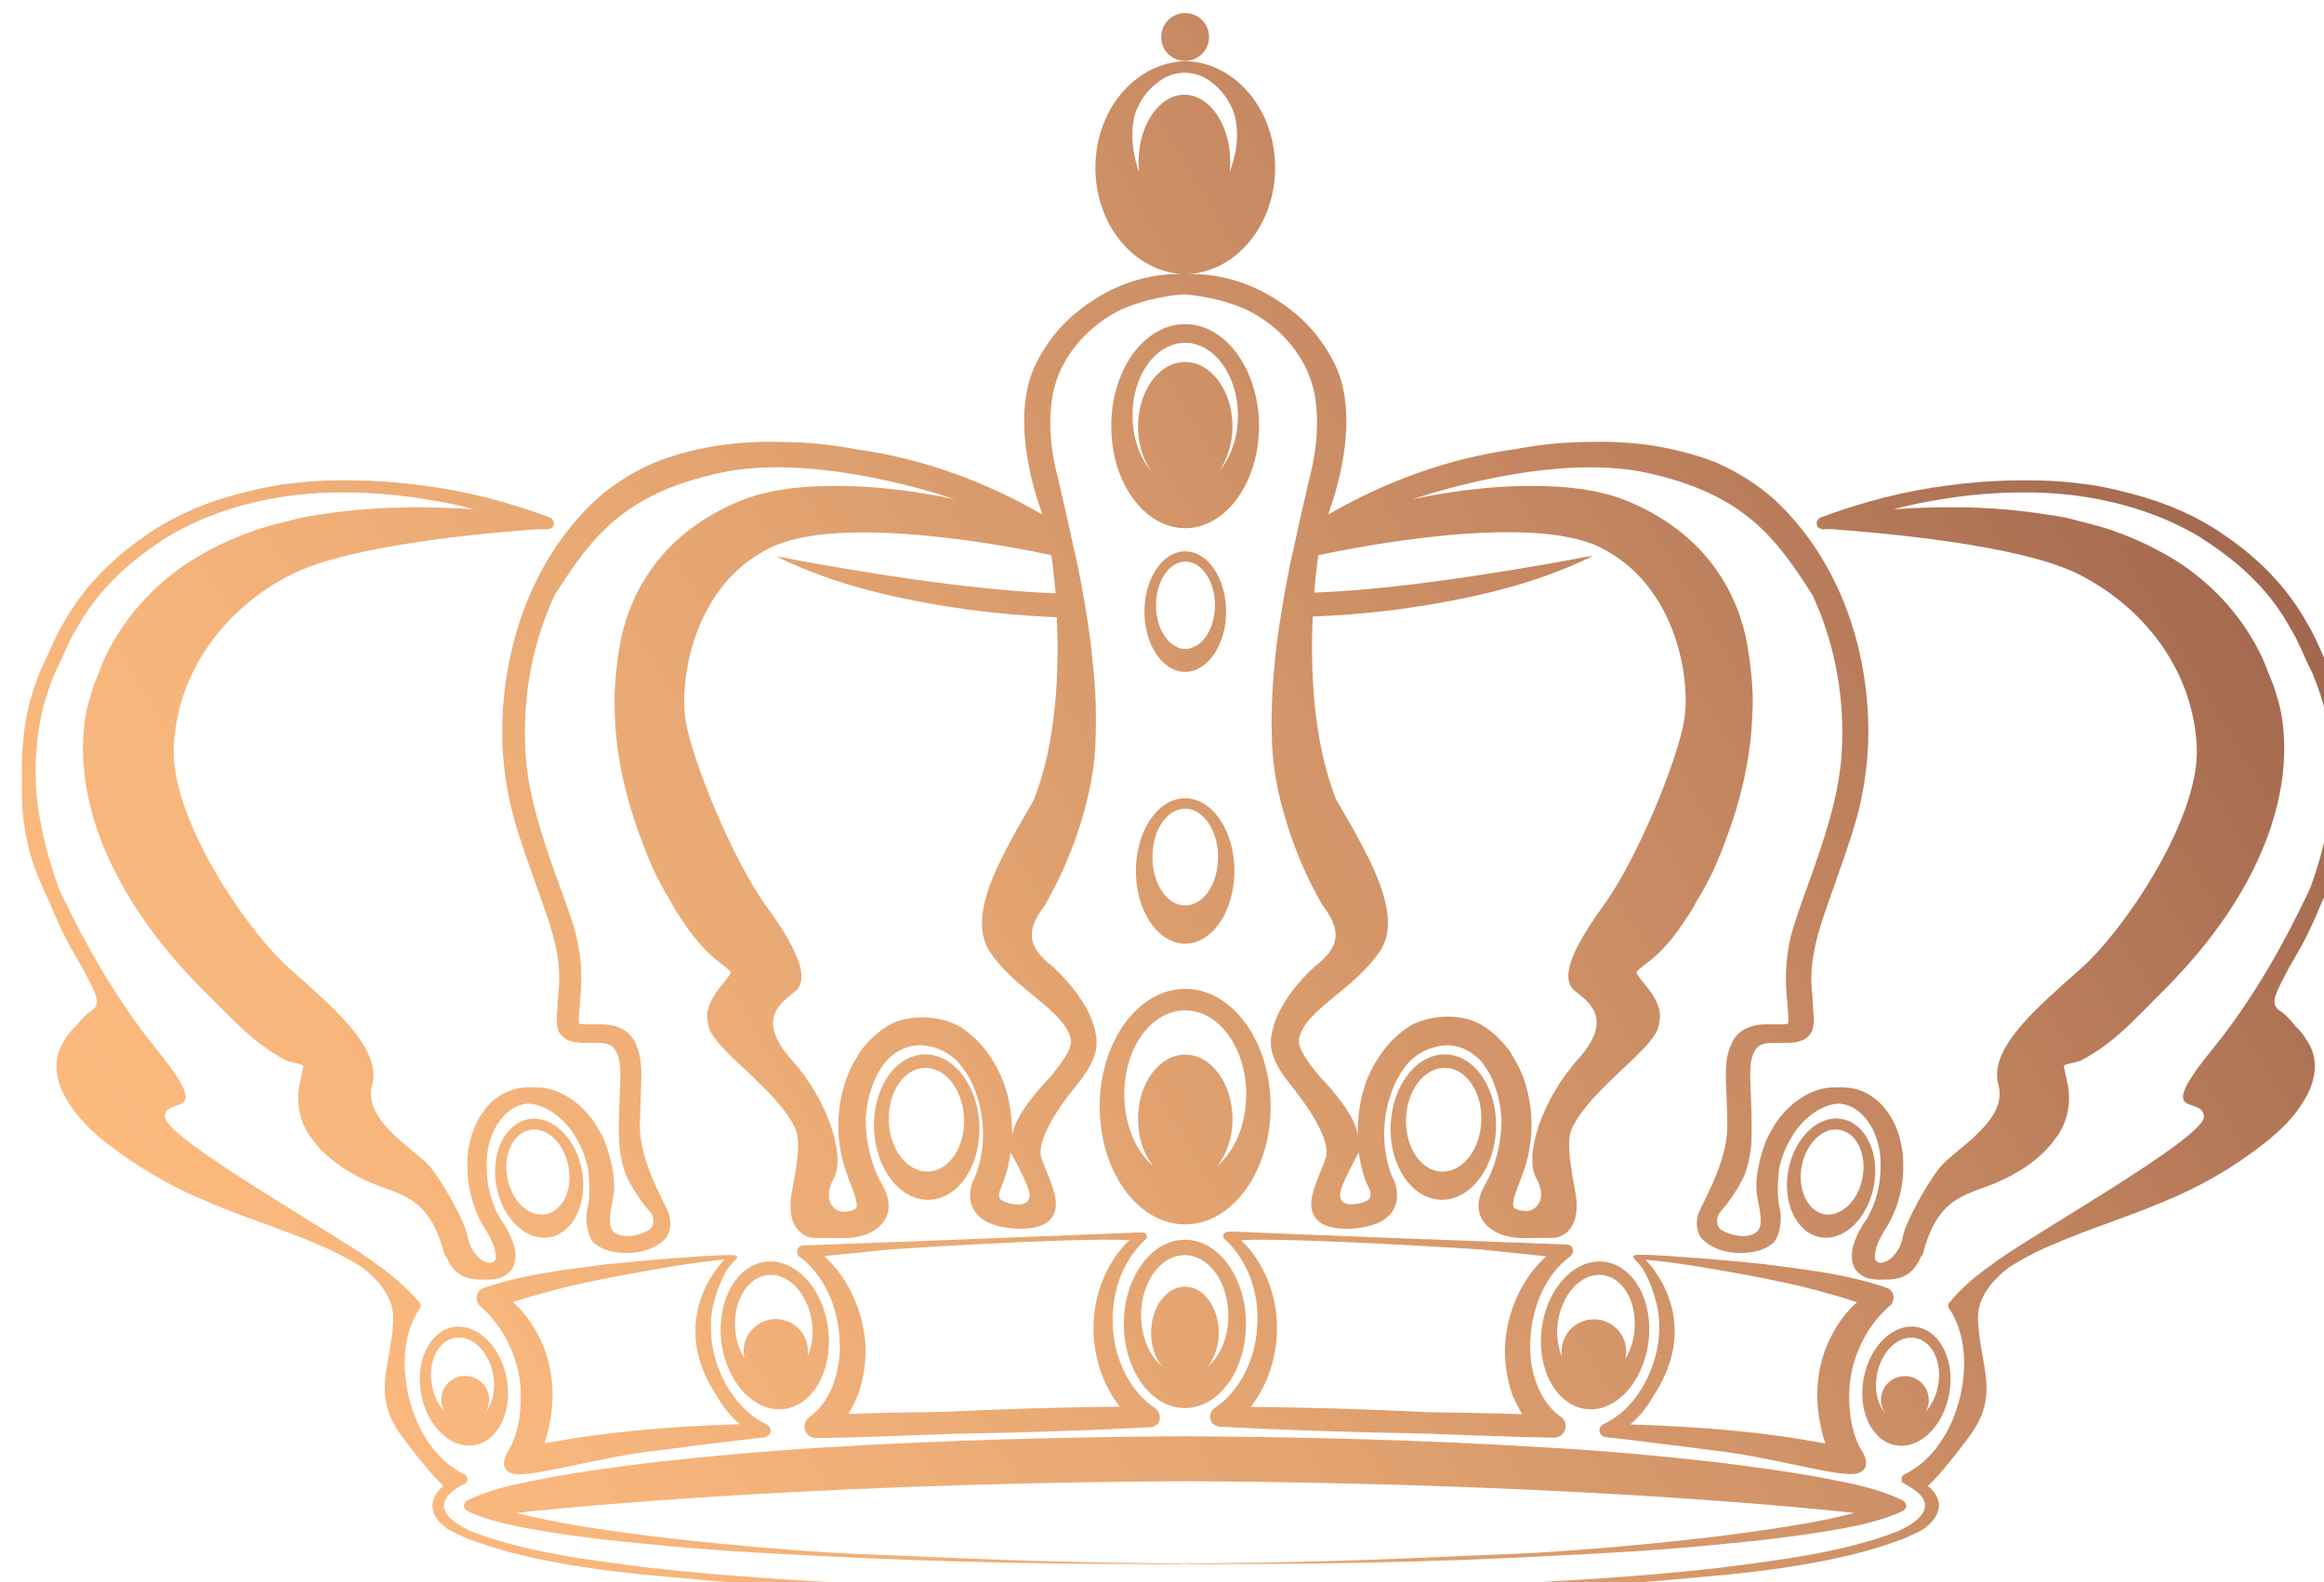 <svg xmlns:inkscape="http://www.inkscape.org/namespaces/inkscape" xmlns:sodipodi="http://sodipodi.sourceforge.net/DTD/sodipodi-0.dtd" xmlns="http://www.w3.org/2000/svg" xmlns:svg="http://www.w3.org/2000/svg" width="26.013mm" height="17.711mm" viewBox="0 0 26.013 17.711" id="svg1" inkscape:version="1.3.2 (091e20e, 2023-11-25, custom)" sodipodi:docname="&#x43B;&#x43E;&#x433;&#x43E;&#x437;&#x43E;&#x43B;&#x43E;&#x442;&#x43E;.svg"><defs id="defs1"><linearGradient id="SVGID_94_" gradientUnits="userSpaceOnUse" x1="727.524" y1="373.906" x2="610.948" y2="442.407"><stop offset="0" style="stop-color:#65302F" id="stop614"></stop><stop offset="0.244" style="stop-color:#99604A" id="stop615"></stop><stop offset="0.482" style="stop-color:#C48761" id="stop616"></stop><stop offset="0.695" style="stop-color:#E3A471" id="stop617"></stop><stop offset="0.875" style="stop-color:#F6B57B" id="stop618"></stop><stop offset="1" style="stop-color:#FDBB7F" id="stop619"></stop></linearGradient><linearGradient id="SVGID_95_" gradientUnits="userSpaceOnUse" x1="715.298" y1="353.099" x2="598.298" y2="421.849"><stop offset="0" style="stop-color:#65302F" id="stop620"></stop><stop offset="0.244" style="stop-color:#99604A" id="stop621"></stop><stop offset="0.482" style="stop-color:#C48761" id="stop622"></stop><stop offset="0.695" style="stop-color:#E3A471" id="stop623"></stop><stop offset="0.875" style="stop-color:#F6B57B" id="stop624"></stop><stop offset="1" style="stop-color:#FDBB7F" id="stop625"></stop></linearGradient><linearGradient id="SVGID_96_" gradientUnits="userSpaceOnUse" x1="710.905" y1="345.622" x2="593.905" y2="414.372"><stop offset="0" style="stop-color:#65302F" id="stop626"></stop><stop offset="0.244" style="stop-color:#99604A" id="stop627"></stop><stop offset="0.482" style="stop-color:#C48761" id="stop628"></stop><stop offset="0.695" style="stop-color:#E3A471" id="stop629"></stop><stop offset="0.875" style="stop-color:#F6B57B" id="stop630"></stop><stop offset="1" style="stop-color:#FDBB7F" id="stop631"></stop></linearGradient><linearGradient id="SVGID_97_" gradientUnits="userSpaceOnUse" x1="707.642" y1="340.069" x2="590.642" y2="408.819"><stop offset="0" style="stop-color:#65302F" id="stop632"></stop><stop offset="0.244" style="stop-color:#99604A" id="stop633"></stop><stop offset="0.482" style="stop-color:#C48761" id="stop634"></stop><stop offset="0.695" style="stop-color:#E3A471" id="stop635"></stop><stop offset="0.875" style="stop-color:#F6B57B" id="stop636"></stop><stop offset="1" style="stop-color:#FDBB7F" id="stop637"></stop></linearGradient><linearGradient id="SVGID_98_" gradientUnits="userSpaceOnUse" x1="683.797" y1="374.632" x2="681.4" y2="376.041"><stop offset="0" style="stop-color:#65302F" id="stop638"></stop><stop offset="0.244" style="stop-color:#99604A" id="stop639"></stop><stop offset="0.482" style="stop-color:#C48761" id="stop640"></stop><stop offset="0.695" style="stop-color:#E3A471" id="stop641"></stop><stop offset="0.875" style="stop-color:#F6B57B" id="stop642"></stop><stop offset="1" style="stop-color:#FDBB7F" id="stop643"></stop></linearGradient><linearGradient id="SVGID_99_" gradientUnits="userSpaceOnUse" x1="711.968" y1="347.432" x2="594.968" y2="416.182"><stop offset="0" style="stop-color:#65302F" id="stop644"></stop><stop offset="0.244" style="stop-color:#99604A" id="stop645"></stop><stop offset="0.482" style="stop-color:#C48761" id="stop646"></stop><stop offset="0.695" style="stop-color:#E3A471" id="stop647"></stop><stop offset="0.875" style="stop-color:#F6B57B" id="stop648"></stop><stop offset="1" style="stop-color:#FDBB7F" id="stop649"></stop></linearGradient><linearGradient id="SVGID_100_" gradientUnits="userSpaceOnUse" x1="710.664" y1="345.212" x2="593.664" y2="413.962"><stop offset="0" style="stop-color:#65302F" id="stop650"></stop><stop offset="0.244" style="stop-color:#99604A" id="stop651"></stop><stop offset="0.482" style="stop-color:#C48761" id="stop652"></stop><stop offset="0.695" style="stop-color:#E3A471" id="stop653"></stop><stop offset="0.875" style="stop-color:#F6B57B" id="stop654"></stop><stop offset="1" style="stop-color:#FDBB7F" id="stop655"></stop></linearGradient><linearGradient id="SVGID_101_" gradientUnits="userSpaceOnUse" x1="693.588" y1="316.152" x2="576.588" y2="384.902"><stop offset="0" style="stop-color:#65302F" id="stop656"></stop><stop offset="0.244" style="stop-color:#99604A" id="stop657"></stop><stop offset="0.482" style="stop-color:#C48761" id="stop658"></stop><stop offset="0.695" style="stop-color:#E3A471" id="stop659"></stop><stop offset="0.875" style="stop-color:#F6B57B" id="stop660"></stop><stop offset="1" style="stop-color:#FDBB7F" id="stop661"></stop></linearGradient><linearGradient id="SVGID_102_" gradientUnits="userSpaceOnUse" x1="719.78" y1="360.726" x2="602.78" y2="429.476"><stop offset="0" style="stop-color:#65302F" id="stop662"></stop><stop offset="0.244" style="stop-color:#99604A" id="stop663"></stop><stop offset="0.482" style="stop-color:#C48761" id="stop664"></stop><stop offset="0.695" style="stop-color:#E3A471" id="stop665"></stop><stop offset="0.875" style="stop-color:#F6B57B" id="stop666"></stop><stop offset="1" style="stop-color:#FDBB7F" id="stop667"></stop></linearGradient><linearGradient id="SVGID_103_" gradientUnits="userSpaceOnUse" x1="713.327" y1="349.744" x2="596.327" y2="418.494"><stop offset="0" style="stop-color:#65302F" id="stop668"></stop><stop offset="0.244" style="stop-color:#99604A" id="stop669"></stop><stop offset="0.482" style="stop-color:#C48761" id="stop670"></stop><stop offset="0.695" style="stop-color:#E3A471" id="stop671"></stop><stop offset="0.875" style="stop-color:#F6B57B" id="stop672"></stop><stop offset="1" style="stop-color:#FDBB7F" id="stop673"></stop></linearGradient><linearGradient id="SVGID_104_" gradientUnits="userSpaceOnUse" x1="716.506" y1="355.155" x2="599.506" y2="423.905"><stop offset="0" style="stop-color:#65302F" id="stop674"></stop><stop offset="0.244" style="stop-color:#99604A" id="stop675"></stop><stop offset="0.482" style="stop-color:#C48761" id="stop676"></stop><stop offset="0.695" style="stop-color:#E3A471" id="stop677"></stop><stop offset="0.875" style="stop-color:#F6B57B" id="stop678"></stop><stop offset="1" style="stop-color:#FDBB7F" id="stop679"></stop></linearGradient><linearGradient id="SVGID_105_" gradientUnits="userSpaceOnUse" x1="721.648" y1="363.906" x2="604.648" y2="432.656"><stop offset="0" style="stop-color:#65302F" id="stop680"></stop><stop offset="0.244" style="stop-color:#99604A" id="stop681"></stop><stop offset="0.482" style="stop-color:#C48761" id="stop682"></stop><stop offset="0.695" style="stop-color:#E3A471" id="stop683"></stop><stop offset="0.875" style="stop-color:#F6B57B" id="stop684"></stop><stop offset="1" style="stop-color:#FDBB7F" id="stop685"></stop></linearGradient><linearGradient id="SVGID_106_" gradientUnits="userSpaceOnUse" x1="692.117" y1="313.649" x2="594.564" y2="370.971"><stop offset="0" style="stop-color:#65302F" id="stop686"></stop><stop offset="0.244" style="stop-color:#99604A" id="stop687"></stop><stop offset="0.482" style="stop-color:#C48761" id="stop688"></stop><stop offset="0.695" style="stop-color:#E3A471" id="stop689"></stop><stop offset="0.875" style="stop-color:#F6B57B" id="stop690"></stop><stop offset="1" style="stop-color:#FDBB7F" id="stop691"></stop></linearGradient><linearGradient id="SVGID_107_" gradientUnits="userSpaceOnUse" x1="710.312" y1="344.613" x2="593.312" y2="413.363"><stop offset="0" style="stop-color:#65302F" id="stop692"></stop><stop offset="0.244" style="stop-color:#99604A" id="stop693"></stop><stop offset="0.482" style="stop-color:#C48761" id="stop694"></stop><stop offset="0.695" style="stop-color:#E3A471" id="stop695"></stop><stop offset="0.875" style="stop-color:#F6B57B" id="stop696"></stop><stop offset="1" style="stop-color:#FDBB7F" id="stop697"></stop></linearGradient><linearGradient id="SVGID_108_" gradientUnits="userSpaceOnUse" x1="713.098" y1="349.356" x2="596.098" y2="418.106"><stop offset="0" style="stop-color:#65302F" id="stop698"></stop><stop offset="0.244" style="stop-color:#99604A" id="stop699"></stop><stop offset="0.482" style="stop-color:#C48761" id="stop700"></stop><stop offset="0.695" style="stop-color:#E3A471" id="stop701"></stop><stop offset="0.875" style="stop-color:#F6B57B" id="stop702"></stop><stop offset="1" style="stop-color:#FDBB7F" id="stop703"></stop></linearGradient><linearGradient id="SVGID_109_" gradientUnits="userSpaceOnUse" x1="720.69" y1="362.274" x2="603.69" y2="431.024"><stop offset="0" style="stop-color:#65302F" id="stop704"></stop><stop offset="0.244" style="stop-color:#99604A" id="stop705"></stop><stop offset="0.482" style="stop-color:#C48761" id="stop706"></stop><stop offset="0.695" style="stop-color:#E3A471" id="stop707"></stop><stop offset="0.875" style="stop-color:#F6B57B" id="stop708"></stop><stop offset="1" style="stop-color:#FDBB7F" id="stop709"></stop></linearGradient><linearGradient id="SVGID_110_" gradientUnits="userSpaceOnUse" x1="724.166" y1="368.19" x2="607.166" y2="436.94"><stop offset="0" style="stop-color:#65302F" id="stop710"></stop><stop offset="0.244" style="stop-color:#99604A" id="stop711"></stop><stop offset="0.482" style="stop-color:#C48761" id="stop712"></stop><stop offset="0.695" style="stop-color:#E3A471" id="stop713"></stop><stop offset="0.875" style="stop-color:#F6B57B" id="stop714"></stop><stop offset="1" style="stop-color:#FDBB7F" id="stop715"></stop></linearGradient><linearGradient id="SVGID_111_" gradientUnits="userSpaceOnUse" x1="700.771" y1="328.377" x2="583.771" y2="397.127"><stop offset="0" style="stop-color:#65302F" id="stop716"></stop><stop offset="0.244" style="stop-color:#99604A" id="stop717"></stop><stop offset="0.482" style="stop-color:#C48761" id="stop718"></stop><stop offset="0.695" style="stop-color:#E3A471" id="stop719"></stop><stop offset="0.875" style="stop-color:#F6B57B" id="stop720"></stop><stop offset="1" style="stop-color:#FDBB7F" id="stop721"></stop></linearGradient><linearGradient id="SVGID_112_" gradientUnits="userSpaceOnUse" x1="721.991" y1="364.489" x2="604.991" y2="433.239"><stop offset="0" style="stop-color:#65302F" id="stop722"></stop><stop offset="0.244" style="stop-color:#99604A" id="stop723"></stop><stop offset="0.482" style="stop-color:#C48761" id="stop724"></stop><stop offset="0.695" style="stop-color:#E3A471" id="stop725"></stop><stop offset="0.875" style="stop-color:#F6B57B" id="stop726"></stop><stop offset="1" style="stop-color:#FDBB7F" id="stop727"></stop></linearGradient><linearGradient id="SVGID_113_" gradientUnits="userSpaceOnUse" x1="726.303" y1="371.827" x2="609.303" y2="440.577"><stop offset="0" style="stop-color:#65302F" id="stop728"></stop><stop offset="0.244" style="stop-color:#99604A" id="stop729"></stop><stop offset="0.482" style="stop-color:#C48761" id="stop730"></stop><stop offset="0.695" style="stop-color:#E3A471" id="stop731"></stop><stop offset="0.875" style="stop-color:#F6B57B" id="stop732"></stop><stop offset="1" style="stop-color:#FDBB7F" id="stop733"></stop></linearGradient><linearGradient id="SVGID_114_" gradientUnits="userSpaceOnUse" x1="704.194" y1="334.202" x2="587.194" y2="402.952"><stop offset="0" style="stop-color:#65302F" id="stop734"></stop><stop offset="0.244" style="stop-color:#99604A" id="stop735"></stop><stop offset="0.482" style="stop-color:#C48761" id="stop736"></stop><stop offset="0.695" style="stop-color:#E3A471" id="stop737"></stop><stop offset="0.875" style="stop-color:#F6B57B" id="stop738"></stop><stop offset="1" style="stop-color:#FDBB7F" id="stop739"></stop></linearGradient><linearGradient id="SVGID_115_" gradientUnits="userSpaceOnUse" x1="708.978" y1="342.343" x2="591.978" y2="411.093"><stop offset="0" style="stop-color:#65302F" id="stop740"></stop><stop offset="0.244" style="stop-color:#99604A" id="stop741"></stop><stop offset="0.482" style="stop-color:#C48761" id="stop742"></stop><stop offset="0.695" style="stop-color:#E3A471" id="stop743"></stop><stop offset="0.875" style="stop-color:#F6B57B" id="stop744"></stop><stop offset="1" style="stop-color:#FDBB7F" id="stop745"></stop></linearGradient><linearGradient id="SVGID_116_" gradientUnits="userSpaceOnUse" x1="717.335" y1="356.566" x2="600.335" y2="425.316"><stop offset="0" style="stop-color:#65302F" id="stop746"></stop><stop offset="0.244" style="stop-color:#99604A" id="stop747"></stop><stop offset="0.482" style="stop-color:#C48761" id="stop748"></stop><stop offset="0.695" style="stop-color:#E3A471" id="stop749"></stop><stop offset="0.875" style="stop-color:#F6B57B" id="stop750"></stop><stop offset="1" style="stop-color:#FDBB7F" id="stop751"></stop></linearGradient></defs><g inkscape:label="&#x421;&#x43B;&#x43E;&#x439; 1" inkscape:groupmode="layer" id="layer1" transform="translate(-64.029,-120.385)"><g id="g751" transform="matrix(0.265,0,0,0.265,-90.946,27.874)"><linearGradient id="linearGradient6" gradientUnits="userSpaceOnUse" x1="727.524" y1="373.906" x2="610.948" y2="442.407"><stop offset="0" style="stop-color:#65302F" id="stop1"></stop><stop offset="0.244" style="stop-color:#99604A" id="stop2"></stop><stop offset="0.482" style="stop-color:#C48761" id="stop3"></stop><stop offset="0.695" style="stop-color:#E3A471" id="stop4"></stop><stop offset="0.875" style="stop-color:#F6B57B" id="stop5"></stop><stop offset="1" style="stop-color:#FDBB7F" id="stop6"></stop></linearGradient><path class="st95" d="m 670.33,407.57 c 0,-0.01 0,-0.01 0,-0.01 -0.01,-0.03 -0.02,-0.06 -0.03,-0.08 z" id="path619" style="fill:url(#SVGID_94_)"></path><linearGradient id="linearGradient12" gradientUnits="userSpaceOnUse" x1="715.298" y1="353.099" x2="598.298" y2="421.849"><stop offset="0" style="stop-color:#65302F" id="stop7"></stop><stop offset="0.244" style="stop-color:#99604A" id="stop8"></stop><stop offset="0.482" style="stop-color:#C48761" id="stop9"></stop><stop offset="0.695" style="stop-color:#E3A471" id="stop10"></stop><stop offset="0.875" style="stop-color:#F6B57B" id="stop11"></stop><stop offset="1" style="stop-color:#FDBB7F" id="stop12"></stop></linearGradient><path class="st96" d="m 618.59,402.19 c 1.05,0.79 1.6,2.12 1.68,3.42 0.1,1.27 -0.31,2.67 -1.27,3.35 -0.23,0.16 -0.28,0.45 -0.12,0.69 0,0 0.01,0 0.01,0.01 0.1,0.13 0.24,0.19 0.4,0.19 h 0.02 c 0.06,0 0.13,0 0.19,-0.01 0,0.01 0.01,0.01 0.02,0.01 h 0.02 c 0.35,-0.01 0.72,-0.03 1.08,-0.03 1.26,-0.03 2.52,-0.08 3.79,-0.13 0.31,-0.01 0.64,-0.02 0.97,-0.03 h 0.14 c 2.62,-0.05 5.22,-0.13 7.84,-0.27 h 0.04 c 0.09,-0.01 0.17,-0.04 0.24,-0.09 0.03,-0.03 0.08,-0.05 0.1,-0.09 0.12,-0.2 0.06,-0.48 -0.12,-0.61 -1.07,-0.7 -1.72,-2.04 -1.8,-3.4 -0.1,-1.35 0.34,-2.78 1.37,-3.74 l 0.01,-0.01 c 0.03,-0.03 0.05,-0.06 0.05,-0.12 0,0 0,-0.01 0,-0.02 0,-0.05 -0.03,-0.17 -0.36,-0.15 -0.28,0.02 -5.13,0.2 -8.24,0.33 h -0.07 l -5.86,0.22 c -0.15,0.01 -0.25,0.13 -0.24,0.27 0,0.09 0.04,0.16 0.09,0.21 z m 3.8,-0.31 v 0 c 0.01,0 6.61,-0.45 9.65,-0.41 0.16,0.01 0.32,0.01 0.48,0.01 -0.99,0.95 -1.53,2.35 -1.52,3.73 0,1.16 0.36,2.36 1.11,3.31 -2.47,0.02 -4.96,0.1 -7.46,0.22 -1.33,0.02 -2.66,0.03 -4.01,0.09 0.2,-0.33 0.38,-0.69 0.49,-1.04 0.22,-0.75 0.3,-1.52 0.2,-2.26 -0.17,-1.27 -0.76,-2.51 -1.7,-3.37 z" id="path625" style="fill:url(#SVGID_95_)"></path><linearGradient id="linearGradient18" gradientUnits="userSpaceOnUse" x1="710.905" y1="345.622" x2="593.905" y2="414.372"><stop offset="0" style="stop-color:#65302F" id="stop13"></stop><stop offset="0.244" style="stop-color:#99604A" id="stop14"></stop><stop offset="0.482" style="stop-color:#C48761" id="stop15"></stop><stop offset="0.695" style="stop-color:#E3A471" id="stop16"></stop><stop offset="0.875" style="stop-color:#F6B57B" id="stop17"></stop><stop offset="1" style="stop-color:#FDBB7F" id="stop18"></stop></linearGradient><path class="st97" d="m 624.08,399.78 c 1.23,-0.05 2.16,-1.47 2.1,-3.16 -0.07,-1.69 -1.12,-3.03 -2.35,-2.98 -1.23,0.05 -2.17,1.47 -2.1,3.16 0.07,1.7 1.12,3.04 2.35,2.98 z m -0.23,-5.57 c 0.88,-0.04 1.63,0.91 1.68,2.12 0.05,1.21 -0.62,2.22 -1.5,2.26 -0.88,0.04 -1.63,-0.91 -1.68,-2.13 -0.04,-1.2 0.63,-2.22 1.5,-2.25 z" id="path631" style="fill:url(#SVGID_96_)"></path><linearGradient id="linearGradient24" gradientUnits="userSpaceOnUse" x1="707.642" y1="340.069" x2="590.642" y2="408.819"><stop offset="0" style="stop-color:#65302F" id="stop19"></stop><stop offset="0.244" style="stop-color:#99604A" id="stop20"></stop><stop offset="0.482" style="stop-color:#C48761" id="stop21"></stop><stop offset="0.695" style="stop-color:#E3A471" id="stop22"></stop><stop offset="0.875" style="stop-color:#F6B57B" id="stop23"></stop><stop offset="1" style="stop-color:#FDBB7F" id="stop24"></stop></linearGradient><path class="st98" d="m 608.05,401.36 c 0.99,-0.19 1.59,-1.45 1.34,-2.83 -0.26,-1.37 -1.27,-2.34 -2.27,-2.15 -0.99,0.19 -1.59,1.45 -1.34,2.83 0.25,1.37 1.27,2.34 2.27,2.15 z m -1.81,-2.51 c -0.18,-0.98 0.24,-1.89 0.96,-2.02 0.72,-0.13 1.44,0.56 1.62,1.54 0.19,0.98 -0.24,1.88 -0.95,2.02 -0.72,0.13 -1.45,-0.55 -1.63,-1.54 z" id="path637" style="fill:url(#SVGID_97_)"></path><linearGradient id="linearGradient30" gradientUnits="userSpaceOnUse" x1="683.797" y1="374.632" x2="681.4" y2="376.041"><stop offset="0" style="stop-color:#65302F" id="stop25"></stop><stop offset="0.244" style="stop-color:#99604A" id="stop26"></stop><stop offset="0.482" style="stop-color:#C48761" id="stop27"></stop><stop offset="0.695" style="stop-color:#E3A471" id="stop28"></stop><stop offset="0.875" style="stop-color:#F6B57B" id="stop29"></stop><stop offset="1" style="stop-color:#FDBB7F" id="stop30"></stop></linearGradient><polygon class="st99" points="682.6,375.34 682.59,375.33 " id="polygon643" style="fill:url(#SVGID_98_)"></polygon><linearGradient id="linearGradient36" gradientUnits="userSpaceOnUse" x1="711.968" y1="347.432" x2="594.968" y2="416.182"><stop offset="0" style="stop-color:#65302F" id="stop31"></stop><stop offset="0.244" style="stop-color:#99604A" id="stop32"></stop><stop offset="0.482" style="stop-color:#C48761" id="stop33"></stop><stop offset="0.695" style="stop-color:#E3A471" id="stop34"></stop><stop offset="0.875" style="stop-color:#F6B57B" id="stop35"></stop><stop offset="1" style="stop-color:#FDBB7F" id="stop36"></stop></linearGradient><path class="st100" d="m 605.09,404.27 h 0.01 c 0,0.01 0,0.01 0,0.01 l 0.03,0.02 c 0.83,0.73 1.4,1.8 1.61,2.93 0.02,0.12 0.03,0.25 0.05,0.37 0.04,0.48 0.08,1.76 -0.48,2.75 0,0 0,0.01 -0.01,0.01 -0.03,0.04 -0.52,0.75 0.14,0.98 0.56,0.2 2.81,-0.44 5,-0.81 0.2,-0.03 0.41,-0.06 0.61,-0.09 0.24,-0.03 0.48,-0.06 0.72,-0.09 0.02,-0.01 0.05,-0.01 0.07,-0.01 1.18,-0.16 2.34,-0.3 3.53,-0.44 0.24,-0.03 0.48,-0.06 0.73,-0.08 h 0.01 c 0.05,-0.01 0.09,-0.03 0.14,-0.06 0.03,-0.03 0.06,-0.06 0.08,-0.11 0.08,-0.15 0.01,-0.31 -0.14,-0.38 -1.17,-0.55 -1.98,-1.82 -2.26,-3.15 -0.08,-0.4 -0.1,-0.8 -0.09,-1.22 0.06,-0.94 0.48,-1.84 0.68,-2.16 0.23,-0.37 0.59,-0.55 0.35,-0.61 -0.23,-0.06 -2.32,0.1 -2.32,0.1 h 0.08 c -0.22,0.01 -0.44,0.02 -0.65,0.04 -0.87,0.08 -1.72,0.15 -2.58,0.24 -1.73,0.23 -3.45,0.41 -5.17,1 -0.23,0.09 -0.34,0.33 -0.26,0.56 0.02,0.08 0.06,0.15 0.12,0.2 z m 3.11,-0.67 c 0.82,-0.22 1.66,-0.39 2.51,-0.56 1.57,-0.29 3.12,-0.58 4.71,-0.74 -0.06,0.06 -2.56,2.51 -0.28,5.85 0.23,0.4 0.52,0.76 0.88,1.08 0.01,0.01 0.02,0.02 0.02,0.03 -0.07,0 -0.15,0.01 -0.22,0.01 -2.67,0.09 -5.36,0.3 -8.01,0.8 0.24,-0.75 0.34,-1.44 0.34,-2.05 0,-2.54 -1.63,-3.89 -1.67,-3.91 -0.01,0 -0.01,-0.01 -0.01,-0.01 0.57,-0.18 1.15,-0.34 1.73,-0.5 z" id="path649" style="fill:url(#SVGID_99_)"></path><linearGradient id="linearGradient42" gradientUnits="userSpaceOnUse" x1="710.664" y1="345.212" x2="593.664" y2="413.962"><stop offset="0" style="stop-color:#65302F" id="stop37"></stop><stop offset="0.244" style="stop-color:#99604A" id="stop38"></stop><stop offset="0.482" style="stop-color:#C48761" id="stop39"></stop><stop offset="0.695" style="stop-color:#E3A471" id="stop40"></stop><stop offset="0.875" style="stop-color:#F6B57B" id="stop41"></stop><stop offset="1" style="stop-color:#FDBB7F" id="stop42"></stop></linearGradient><path class="st101" d="m 606.21,407.32 c -0.26,-1.38 -1.28,-2.34 -2.27,-2.16 -0.99,0.19 -1.6,1.45 -1.34,2.83 0.26,1.38 1.28,2.34 2.27,2.15 1,-0.18 1.6,-1.45 1.34,-2.82 z m -1.75,-0.1 c -0.56,0 -1.01,0.45 -1.01,1.01 0,0.17 0.05,0.33 0.12,0.48 -0.24,-0.27 -0.43,-0.64 -0.51,-1.08 -0.19,-0.98 0.24,-1.88 0.95,-2.02 0.72,-0.13 1.44,0.55 1.63,1.54 0.12,0.64 -0.02,1.24 -0.33,1.62 0.1,-0.16 0.16,-0.34 0.16,-0.54 0.01,-0.55 -0.45,-1.01 -1.01,-1.01 z" id="path655" style="fill:url(#SVGID_100_)"></path><linearGradient id="linearGradient48" gradientUnits="userSpaceOnUse" x1="693.588" y1="316.152" x2="576.588" y2="384.902"><stop offset="0" style="stop-color:#65302F" id="stop43"></stop><stop offset="0.244" style="stop-color:#99604A" id="stop44"></stop><stop offset="0.482" style="stop-color:#C48761" id="stop45"></stop><stop offset="0.695" style="stop-color:#E3A471" id="stop46"></stop><stop offset="0.875" style="stop-color:#F6B57B" id="stop47"></stop><stop offset="1" style="stop-color:#FDBB7F" id="stop48"></stop></linearGradient><path class="st102" d="m 634.87,351.67 c 0,0 0,0 0,0 v 0 c 0.56,0 1.01,-0.45 1.01,-1.01 0,-0.56 -0.45,-1.01 -1.01,-1.01 v 0 c 0,0 0,0 0,0 -0.56,0 -1.01,0.45 -1.01,1.01 -0.01,0.56 0.45,1.01 1.01,1.01 z" id="path661" style="fill:url(#SVGID_101_)"></path><linearGradient id="linearGradient54" gradientUnits="userSpaceOnUse" x1="719.78" y1="360.726" x2="602.78" y2="429.476"><stop offset="0" style="stop-color:#65302F" id="stop49"></stop><stop offset="0.244" style="stop-color:#99604A" id="stop50"></stop><stop offset="0.482" style="stop-color:#C48761" id="stop51"></stop><stop offset="0.695" style="stop-color:#E3A471" id="stop52"></stop><stop offset="0.875" style="stop-color:#F6B57B" id="stop53"></stop><stop offset="1" style="stop-color:#FDBB7F" id="stop54"></stop></linearGradient><path class="st103" d="m 636.48,401.31 c 0,0.05 0.02,0.08 0.05,0.12 l 0.01,0.01 c 1.04,0.96 1.48,2.39 1.37,3.74 -0.08,1.36 -0.73,2.69 -1.8,3.4 -0.19,0.13 -0.24,0.4 -0.12,0.61 0.03,0.04 0.07,0.06 0.1,0.09 0.08,0.05 0.16,0.08 0.24,0.09 h 0.04 c 2.61,0.14 5.22,0.22 7.84,0.27 h 0.14 c 0.33,0.01 0.65,0.02 0.97,0.03 1.27,0.05 2.53,0.09 3.79,0.13 0.36,0 0.72,0.02 1.08,0.03 h 0.02 c 0.01,0 0.02,0 0.02,-0.01 0.06,0.01 0.13,0.01 0.19,0.01 h 0.02 c 0.16,0 0.3,-0.06 0.4,-0.19 0,-0.01 0.01,-0.01 0.01,-0.01 0.16,-0.23 0.11,-0.53 -0.12,-0.69 -0.96,-0.67 -1.38,-2.07 -1.27,-3.35 0.08,-1.3 0.62,-2.64 1.68,-3.42 l 0.02,-0.02 c 0.05,-0.05 0.09,-0.12 0.09,-0.21 0.01,-0.14 -0.09,-0.26 -0.24,-0.27 l -5.86,-0.22 h -0.07 c -3.12,-0.12 -7.96,-0.31 -8.24,-0.33 -0.41,-0.01 -0.36,0.19 -0.36,0.19 z m 1.21,0.16 c 3.04,-0.03 9.65,0.41 9.65,0.41 h 0.01 l 2.77,0.29 c -0.95,0.86 -1.54,2.1 -1.7,3.37 -0.1,0.74 -0.02,1.51 0.2,2.26 0.1,0.35 0.29,0.71 0.49,1.04 -1.34,-0.05 -2.68,-0.06 -4.01,-0.09 -2.5,-0.12 -4.99,-0.2 -7.46,-0.22 0.74,-0.95 1.11,-2.15 1.11,-3.31 0.01,-1.38 -0.53,-2.79 -1.52,-3.73 0.14,-0.01 0.31,-0.01 0.46,-0.02 z" id="path667" style="fill:url(#SVGID_102_)"></path><linearGradient id="linearGradient60" gradientUnits="userSpaceOnUse" x1="713.327" y1="349.744" x2="596.327" y2="418.494"><stop offset="0" style="stop-color:#65302F" id="stop55"></stop><stop offset="0.244" style="stop-color:#99604A" id="stop56"></stop><stop offset="0.482" style="stop-color:#C48761" id="stop57"></stop><stop offset="0.695" style="stop-color:#E3A471" id="stop58"></stop><stop offset="0.875" style="stop-color:#F6B57B" id="stop59"></stop><stop offset="1" style="stop-color:#FDBB7F" id="stop60"></stop></linearGradient><path class="st104" d="m 634.87,400.82 c 1.99,0 3.61,-2.23 3.61,-4.98 0,-2.75 -1.62,-4.97 -3.61,-4.97 -0.99,0 -1.9,0.56 -2.55,1.46 -0.65,0.9 -1.06,2.14 -1.06,3.51 0,2.76 1.62,4.98 3.61,4.98 z m 0,-9.04 c 1.43,0 2.58,1.59 2.58,3.55 0,1.28 -0.49,2.4 -1.23,3.03 0.4,-0.49 0.65,-1.2 0.65,-1.99 0,-1.51 -0.9,-2.72 -2,-2.72 -0.55,0 -1.05,0.3 -1.41,0.8 -0.36,0.49 -0.58,1.17 -0.58,1.93 0,0.79 0.25,1.5 0.65,1.99 -0.73,-0.62 -1.23,-1.75 -1.23,-3.03 -0.01,-1.97 1.14,-3.56 2.57,-3.56 z" id="path673" style="fill:url(#SVGID_103_)"></path><linearGradient id="linearGradient66" gradientUnits="userSpaceOnUse" x1="716.506" y1="355.155" x2="599.506" y2="423.905"><stop offset="0" style="stop-color:#65302F" id="stop61"></stop><stop offset="0.244" style="stop-color:#99604A" id="stop62"></stop><stop offset="0.482" style="stop-color:#C48761" id="stop63"></stop><stop offset="0.695" style="stop-color:#E3A471" id="stop64"></stop><stop offset="0.875" style="stop-color:#F6B57B" id="stop65"></stop><stop offset="1" style="stop-color:#FDBB7F" id="stop66"></stop></linearGradient><path class="st105" d="m 645.65,399.78 c 1.23,0.05 2.28,-1.28 2.35,-2.98 0.07,-1.69 -0.87,-3.11 -2.1,-3.16 -1.23,-0.05 -2.28,1.29 -2.35,2.98 -0.07,1.7 0.88,3.11 2.1,3.16 z m 0.23,-5.57 c 0.88,0.03 1.55,1.05 1.5,2.25 -0.05,1.22 -0.8,2.16 -1.68,2.13 -0.88,-0.03 -1.55,-1.05 -1.5,-2.26 0.05,-1.21 0.8,-2.16 1.68,-2.12 z" id="path679" style="fill:url(#SVGID_104_)"></path><linearGradient id="linearGradient72" gradientUnits="userSpaceOnUse" x1="721.648" y1="363.906" x2="604.648" y2="432.656"><stop offset="0" style="stop-color:#65302F" id="stop67"></stop><stop offset="0.244" style="stop-color:#99604A" id="stop68"></stop><stop offset="0.482" style="stop-color:#C48761" id="stop69"></stop><stop offset="0.695" style="stop-color:#E3A471" id="stop70"></stop><stop offset="0.875" style="stop-color:#F6B57B" id="stop71"></stop><stop offset="1" style="stop-color:#FDBB7F" id="stop72"></stop></linearGradient><path class="st106" d="m 661.69,401.36 c 0.99,0.19 2.01,-0.78 2.27,-2.16 0.26,-1.37 -0.34,-2.64 -1.34,-2.83 -0.99,-0.19 -2.01,0.78 -2.27,2.15 -0.26,1.39 0.34,2.65 1.34,2.84 z m -0.78,-2.99 c 0.18,-0.98 0.91,-1.68 1.62,-1.54 0.71,0.13 1.14,1.04 0.95,2.02 -0.18,0.98 -0.91,1.67 -1.62,1.54 -0.7,-0.14 -1.13,-1.04 -0.95,-2.02 z" id="path685" style="fill:url(#SVGID_105_)"></path><linearGradient id="linearGradient78" gradientUnits="userSpaceOnUse" x1="692.117" y1="313.649" x2="594.564" y2="370.971"><stop offset="0" style="stop-color:#65302F" id="stop73"></stop><stop offset="0.244" style="stop-color:#99604A" id="stop74"></stop><stop offset="0.482" style="stop-color:#C48761" id="stop75"></stop><stop offset="0.695" style="stop-color:#E3A471" id="stop76"></stop><stop offset="0.875" style="stop-color:#F6B57B" id="stop77"></stop><stop offset="1" style="stop-color:#FDBB7F" id="stop78"></stop></linearGradient><polygon class="st107" points="587.13,375.34 587.14,375.33 " id="polygon691" style="fill:url(#SVGID_106_)"></polygon><linearGradient id="linearGradient84" gradientUnits="userSpaceOnUse" x1="710.312" y1="344.613" x2="593.312" y2="413.363"><stop offset="0" style="stop-color:#65302F" id="stop79"></stop><stop offset="0.244" style="stop-color:#99604A" id="stop80"></stop><stop offset="0.482" style="stop-color:#C48761" id="stop81"></stop><stop offset="0.695" style="stop-color:#E3A471" id="stop82"></stop><stop offset="0.875" style="stop-color:#F6B57B" id="stop83"></stop><stop offset="1" style="stop-color:#FDBB7F" id="stop84"></stop></linearGradient><path class="st108" d="m 683.85,379.52 c -0.14,-0.76 -0.36,-1.45 -0.65,-2.18 -0.34,-0.65 -0.57,-1.34 -0.99,-2 v -0.01 c -0.77,-1.35 -1.84,-2.47 -3.08,-3.37 -0.29,-0.2 -0.57,-0.41 -0.87,-0.59 -1.06,-0.65 -2.23,-1.11 -3.43,-1.42 -0.61,-0.16 -1.23,-0.31 -1.86,-0.39 -0.05,-0.01 -0.12,-0.01 -0.17,-0.02 -0.92,-0.13 -1.85,-0.16 -2.78,-0.15 -0.97,0.01 -1.93,0.08 -2.89,0.21 -1.84,0.23 -3.67,0.7 -5.42,1.36 -0.13,0.05 -0.19,0.2 -0.15,0.34 0.02,0.06 0.06,0.1 0.12,0.12 l 0.02,0.01 c 0.05,0.02 0.09,0.03 0.15,0.03 0.03,-0.01 0.07,-0.01 0.1,-0.01 h 0.08 c 0.01,0 0.03,0.01 0.04,0.01 0.02,-0.01 0.05,-0.01 0.08,-0.01 1.75,0.13 7.99,0.62 10.53,1.94 2.97,1.55 4.79,4.28 4.92,7.28 0.13,3 -3.06,7.71 -4.88,9.33 -1.82,1.62 -3.93,3.37 -3.5,4.92 0.43,1.55 -1.91,2.76 -2.5,3.53 -0.59,0.76 -1.44,2.33 -1.53,2.87 -0.08,0.54 -0.54,1.17 -1,1.12 -0.18,-0.06 -0.22,-0.15 -0.17,-0.44 0.03,-0.26 0.18,-0.57 0.33,-0.82 0.01,-0.01 0.01,-0.02 0.01,-0.03 0.69,-1 0.94,-2.22 0.81,-3.39 -0.08,-0.59 -0.27,-1.21 -0.65,-1.71 -0.36,-0.52 -0.96,-0.93 -1.61,-1 -0.17,-0.02 -0.34,-0.03 -0.51,-0.02 -0.02,0 -0.03,0.01 -0.05,0.01 -0.06,0 -0.12,-0.01 -0.18,-0.01 -1.15,0.09 -2.06,0.94 -2.55,1.84 -0.07,0.12 -0.13,0.24 -0.19,0.36 0,0 -0.02,0.03 -0.04,0.1 -0.01,0.02 -0.02,0.04 -0.02,0.06 -0.15,0.4 -0.49,1.44 -0.33,2.29 0.22,1.06 0.22,1.44 -0.28,1.59 -0.5,0.15 -1.12,-0.12 -1.27,-0.24 -0.16,-0.12 -0.24,-0.5 0,-0.75 0.19,-0.21 0.76,-0.94 1.04,-1.62 0.01,-0.03 0.02,-0.07 0.03,-0.1 0.03,-0.1 0.06,-0.21 0.09,-0.31 0,-0.01 0.01,-0.03 0.01,-0.04 0.05,-0.22 0.09,-0.45 0.11,-0.68 0.01,-0.01 0.01,-0.02 0.01,-0.03 0.05,-0.96 -0.01,-1.88 -0.04,-2.79 -0.01,-0.43 0,-0.86 0.16,-1.16 0.1,-0.19 0.16,-0.26 0.29,-0.31 0.14,-0.07 0.33,-0.09 0.54,-0.09 h 0.69 c 0.13,-0.01 0.27,-0.02 0.44,-0.08 0.17,-0.04 0.39,-0.2 0.49,-0.42 0.13,-0.42 0.06,-0.59 0.05,-0.86 l -0.04,-0.69 c -0.23,-1.76 0.54,-3.41 1.13,-5.17 0.31,-0.87 0.61,-1.73 0.84,-2.64 0.22,-0.91 0.35,-1.86 0.39,-2.79 0.12,-3.73 -1.13,-7.65 -3.93,-10.27 -0.01,-0.01 -0.01,-0.01 -0.01,-0.01 -0.72,-0.65 -1.54,-1.16 -2.43,-1.56 -0.88,-0.36 -1.81,-0.59 -2.74,-0.74 -0.95,-0.14 -1.9,-0.18 -2.84,-0.15 -0.99,0.01 -2,0.12 -3,0.31 -2.78,0.38 -5.45,1.36 -7.85,2.75 0.01,-0.05 0.03,-0.1 0.05,-0.18 0.37,-1.03 1.3,-4.14 0.16,-6.29 -0.43,-0.83 -0.97,-1.48 -1.58,-2 -0.01,-0.01 -0.02,-0.01 -0.03,-0.02 -0.17,-0.14 -0.34,-0.28 -0.53,-0.41 -0.02,-0.02 -0.05,-0.03 -0.08,-0.05 -1.8,-1.24 -3.53,-1.22 -3.94,-1.2 2.07,-0.11 3.7,-2.08 3.7,-4.5 0,-2.46 -1.69,-4.45 -3.79,-4.5 -1.05,0.03 -2,0.54 -2.69,1.35 -0.69,0.81 -1.11,1.93 -1.11,3.15 0,2.42 1.63,4.39 3.7,4.5 -0.41,-0.02 -2.15,-0.05 -3.94,1.2 -0.02,0.02 -0.05,0.03 -0.08,0.05 -0.19,0.13 -0.35,0.27 -0.53,0.41 -0.01,0.01 -0.02,0.02 -0.03,0.02 -0.61,0.52 -1.15,1.17 -1.58,2 -1.14,2.15 -0.21,5.26 0.16,6.29 0.02,0.08 0.05,0.13 0.05,0.18 -2.4,-1.39 -5.07,-2.37 -7.85,-2.75 -1,-0.19 -2,-0.3 -3,-0.31 -0.95,-0.03 -1.9,0.01 -2.84,0.15 -0.93,0.15 -1.86,0.38 -2.74,0.74 -0.89,0.4 -1.71,0.91 -2.43,1.56 0,0 0,0 -0.01,0.01 -2.8,2.62 -4.04,6.54 -3.93,10.27 0.04,0.94 0.17,1.88 0.39,2.79 0.23,0.91 0.53,1.77 0.84,2.64 0.6,1.76 1.37,3.4 1.13,5.17 l -0.04,0.69 c -0.01,0.26 -0.08,0.43 0.05,0.86 0.1,0.22 0.33,0.38 0.49,0.42 0.16,0.05 0.31,0.06 0.44,0.08 h 0.69 c 0.21,0 0.4,0.02 0.54,0.09 0.13,0.05 0.18,0.12 0.29,0.31 0.16,0.3 0.17,0.73 0.16,1.16 -0.03,0.91 -0.09,1.83 -0.04,2.79 0,0.01 0,0.02 0.01,0.03 0.02,0.23 0.06,0.46 0.11,0.68 0,0.01 0.01,0.03 0.01,0.04 0.03,0.1 0.06,0.21 0.09,0.31 0.01,0.03 0.02,0.06 0.03,0.1 0.27,0.67 0.84,1.41 1.04,1.62 0.24,0.25 0.16,0.63 0,0.75 -0.16,0.12 -0.77,0.39 -1.27,0.24 -0.5,-0.15 -0.49,-0.52 -0.28,-1.59 0.16,-0.84 -0.18,-1.89 -0.33,-2.29 -0.01,-0.02 -0.02,-0.04 -0.02,-0.06 -0.02,-0.06 -0.04,-0.1 -0.04,-0.1 -0.06,-0.12 -0.12,-0.24 -0.19,-0.36 -0.49,-0.9 -1.4,-1.75 -2.55,-1.84 -0.06,0 -0.12,0.01 -0.18,0.01 -0.02,0 -0.03,-0.01 -0.05,-0.01 -0.17,-0.01 -0.34,0 -0.51,0.02 -0.65,0.08 -1.25,0.48 -1.61,1 -0.37,0.5 -0.57,1.12 -0.65,1.71 -0.12,1.17 0.13,2.39 0.81,3.39 0,0.01 0,0.02 0.01,0.03 0.15,0.25 0.3,0.56 0.33,0.82 0.05,0.3 0.01,0.38 -0.17,0.44 -0.47,0.05 -0.92,-0.58 -1,-1.12 -0.09,-0.54 -0.94,-2.11 -1.53,-2.87 -0.59,-0.76 -2.93,-1.97 -2.5,-3.53 0.42,-1.55 -1.69,-3.3 -3.5,-4.92 -1.82,-1.61 -5.01,-6.33 -4.88,-9.33 0.13,-3 1.94,-5.74 4.92,-7.28 2.54,-1.32 8.78,-1.82 10.53,-1.94 0.02,0 0.05,0 0.08,0.01 0.01,0 0.03,-0.01 0.04,-0.01 h 0.08 c 0.03,0 0.08,0 0.1,0.01 0.06,0 0.1,-0.01 0.15,-0.03 l 0.02,-0.01 c 0.06,-0.02 0.1,-0.06 0.12,-0.12 0.05,-0.14 -0.02,-0.29 -0.15,-0.34 -1.75,-0.66 -3.58,-1.13 -5.42,-1.36 -0.96,-0.13 -1.92,-0.2 -2.89,-0.21 -0.92,-0.01 -1.86,0.02 -2.78,0.15 -0.05,0.01 -0.12,0.01 -0.17,0.02 -0.62,0.08 -1.24,0.23 -1.86,0.39 -1.19,0.31 -2.36,0.77 -3.43,1.42 -0.3,0.18 -0.58,0.4 -0.87,0.59 -1.23,0.91 -2.31,2.02 -3.08,3.37 v 0.01 c -0.42,0.66 -0.65,1.35 -0.99,2 -0.29,0.72 -0.51,1.41 -0.65,2.18 -0.13,0.82 -0.19,1.66 -0.16,2.49 -0.05,1.36 0.12,2.87 0.77,4.33 0.14,0.33 0.27,0.62 0.41,0.92 0.14,0.33 0.27,0.65 0.43,0.98 0.27,0.59 0.58,1.14 0.91,1.69 0.65,1.21 0.84,1.57 0.42,1.86 -0.22,0.15 -0.45,0.38 -0.67,0.66 -0.18,0.17 -0.34,0.34 -0.45,0.56 l -0.01,0.01 v 0.01 h -0.01 l -0.01,0.01 v 0.01 c -0.56,0.8 -0.34,1.8 0.1,2.5 0.43,0.75 1.04,1.33 1.69,1.84 1.31,1.02 2.75,1.86 4.28,2.48 1.52,0.66 3.08,1.13 4.58,1.77 0.69,0.29 1.34,0.62 1.95,1.01 0.7,0.55 1.33,1.3 1.29,2.2 -0.08,1.98 -0.97,3.16 0.4,4.97 0.99,1.33 1.52,1.86 1.73,2.06 -0.05,0.03 -0.08,0.05 -0.12,0.09 -0.22,0.2 -0.41,0.55 -0.34,0.88 0.06,0.35 0.3,0.58 0.54,0.77 0,0 0.01,0.01 0.02,0.02 0.06,0.05 0.28,0.18 0.7,0.36 0.08,0.04 0.16,0.08 0.26,0.12 0.03,0.01 0.05,0.02 0.08,0.03 0.02,0.01 0.05,0.02 0.08,0.02 1.28,0.49 3.8,1.18 8.38,1.55 2.15,0.21 4.31,0.36 6.46,0.48 5.1,0.27 10.19,0.38 15.28,0.39 5.09,-0.01 10.19,-0.12 15.28,-0.39 2.16,-0.12 4.31,-0.27 6.46,-0.48 4.58,-0.37 7.1,-1.06 8.38,-1.55 0.02,-0.01 0.05,-0.01 0.08,-0.02 0.03,-0.01 0.05,-0.02 0.08,-0.03 0.09,-0.04 0.17,-0.08 0.26,-0.12 0.42,-0.18 0.64,-0.31 0.7,-0.36 0.02,-0.01 0.02,-0.02 0.02,-0.02 0.23,-0.19 0.47,-0.42 0.54,-0.77 0.08,-0.34 -0.12,-0.69 -0.34,-0.88 -0.04,-0.04 -0.07,-0.06 -0.12,-0.09 0.22,-0.2 0.74,-0.73 1.73,-2.06 1.37,-1.8 0.48,-2.98 0.4,-4.97 -0.05,-0.91 0.59,-1.66 1.29,-2.2 0.61,-0.39 1.26,-0.73 1.95,-1.01 1.5,-0.65 3.06,-1.12 4.58,-1.77 1.53,-0.62 2.97,-1.45 4.28,-2.48 0.65,-0.52 1.26,-1.09 1.69,-1.84 0.44,-0.7 0.66,-1.7 0.1,-2.5 v -0.01 l -0.01,-0.01 h -0.01 v -0.01 l -0.01,-0.01 c -0.12,-0.22 -0.27,-0.39 -0.45,-0.56 -0.22,-0.29 -0.45,-0.52 -0.67,-0.66 -0.42,-0.29 -0.22,-0.65 0.42,-1.86 0.33,-0.55 0.64,-1.1 0.91,-1.69 0.16,-0.33 0.29,-0.65 0.43,-0.98 0.14,-0.3 0.27,-0.59 0.41,-0.92 0.65,-1.47 0.82,-2.97 0.77,-4.33 0,-0.83 -0.05,-1.67 -0.19,-2.49 z m -43.34,-6.97 c 1.39,-0.3 8.89,-1.81 11.89,-0.33 3.29,1.63 3.82,5.67 3.55,7.29 -0.26,1.62 -1.93,5.8 -3.43,7.87 -1.5,2.07 -1.76,3.13 -1.18,3.58 0.57,0.47 1.66,1.16 0.13,2.88 -1.54,1.71 -2.3,4.1 -1.77,5.03 0.51,0.93 -0.05,1.37 -0.38,1.39 l -0.22,-0.02 c -0.13,-0.02 -0.26,-0.05 -0.35,-0.14 -0.02,-0.04 -0.05,-0.12 -0.01,-0.24 0.01,-0.14 0.06,-0.31 0.13,-0.48 0.06,-0.19 0.15,-0.39 0.21,-0.54 v -0.03 c 0.53,-1.32 0.56,-2.79 0.09,-4.15 -0.13,-0.35 -0.3,-0.7 -0.52,-1.03 l 0.01,-0.01 c 0,0 -0.24,-0.38 -0.66,-0.77 l -0.01,-0.01 c -0.01,0 -0.01,-0.01 -0.01,-0.01 -0.34,-0.31 -0.79,-0.61 -1.34,-0.72 -1.25,-0.25 -2.19,0.28 -2.19,0.28 0,0 -0.7,0.37 -1.26,1.16 -0.3,0.41 -0.54,0.87 -0.7,1.32 -0.25,0.72 -0.35,1.5 -0.33,2.27 0,-0.97 -1.62,-2.58 -1.62,-2.58 -0.19,-0.24 -0.39,-0.48 -0.55,-0.73 -0.14,-0.21 -0.26,-0.42 -0.3,-0.62 -0.02,-0.09 -0.01,-0.17 -0.01,-0.24 0.26,-1.22 2.31,-2.05 3.41,-3.68 0.76,-1.12 0.15,-2.78 -0.74,-4.46 -0.34,-0.66 -0.73,-1.32 -1.1,-1.95 -0.99,-2.48 -1.09,-5.58 -0.99,-7.74 0.16,-0.01 0.31,-0.01 0.47,-0.02 1.09,-0.05 2.16,-0.15 3.23,-0.29 2.79,-0.4 5.59,-0.99 8.14,-2.25 -0.02,0 -0.03,0 -0.06,0.01 -0.03,0 -0.05,0.01 -0.09,0.01 -0.04,0.01 -0.09,0.01 -0.13,0.02 -1.41,0.27 -7.42,1.38 -11.5,1.51 0.05,-0.54 0.09,-0.97 0.13,-1.25 0.02,-0.11 0.03,-0.23 0.05,-0.34 0.01,0.02 0.01,0.02 0.01,0.01 z m 2.19,27.02 c -0.01,0.13 -0.02,0.17 -0.14,0.24 -0.1,0.06 -0.3,0.13 -0.51,0.15 -0.03,0.01 -0.05,0.01 -0.08,0.01 -0.08,0.01 -0.15,0.01 -0.22,-0.01 -0.09,-0.01 -0.16,-0.04 -0.22,-0.1 -0.08,-0.06 -0.12,-0.16 -0.12,-0.31 0.01,-0.37 0.79,-1.76 0.79,-1.76 v -0.04 c 0.06,0.43 0.15,0.87 0.31,1.27 l 0.03,0.08 c 0.09,0.18 0.18,0.35 0.16,0.47 z m -9.92,-45.74 c 0.04,-0.1 0.09,-0.22 0.15,-0.33 0.05,-0.09 0.1,-0.19 0.16,-0.27 0.08,-0.12 0.16,-0.22 0.25,-0.31 0.04,-0.05 0.09,-0.09 0.13,-0.14 0.03,-0.02 0.05,-0.05 0.08,-0.07 0.06,-0.05 0.12,-0.09 0.17,-0.14 0.07,-0.05 0.15,-0.1 0.22,-0.15 0.05,-0.03 0.1,-0.06 0.15,-0.08 0,0 0,0 0,0 0.24,-0.11 0.49,-0.17 0.76,-0.17 0.27,0 0.52,0.06 0.76,0.17 0,0 0,0 0,0 0.05,0.02 0.1,0.05 0.15,0.08 0.08,0.05 0.15,0.09 0.22,0.15 0.06,0.05 0.12,0.09 0.17,0.14 0.03,0.02 0.06,0.05 0.08,0.07 0.05,0.05 0.09,0.09 0.13,0.14 0.09,0.09 0.17,0.2 0.25,0.31 0.06,0.08 0.1,0.17 0.15,0.26 0.06,0.11 0.12,0.23 0.16,0.34 0.09,0.27 0.34,1.22 -0.17,2.53 0.01,-0.13 0.03,-0.27 0.03,-0.4 0,-1.58 -0.87,-2.86 -1.94,-2.86 -1.07,0 -1.94,1.28 -1.94,2.86 0,0.14 0.01,0.28 0.03,0.42 -0.48,-1.32 -0.24,-2.28 -0.15,-2.55 z m -3.56,18.72 c 0,0.01 0,0.01 0,0.02 0.02,0.12 0.03,0.23 0.05,0.34 0.03,0.28 0.08,0.71 0.13,1.25 -4.07,-0.13 -10.09,-1.23 -11.5,-1.51 -0.04,-0.01 -0.09,-0.01 -0.13,-0.02 -0.04,0 -0.06,-0.01 -0.09,-0.01 -0.03,-0.01 -0.04,-0.01 -0.06,-0.01 2.55,1.26 5.36,1.85 8.14,2.25 1.08,0.13 2.15,0.24 3.23,0.29 0.15,0.01 0.3,0.02 0.46,0.02 0.1,2.16 0.01,5.25 -0.98,7.74 -0.37,0.63 -0.76,1.3 -1.1,1.95 -0.61,1.15 -1.08,2.28 -1.08,3.25 0,0.44 0.1,0.86 0.34,1.21 1.1,1.63 3.15,2.46 3.41,3.68 0,0.08 0.01,0.16 -0.01,0.24 -0.04,0.2 -0.16,0.41 -0.3,0.62 -0.16,0.24 -0.36,0.48 -0.55,0.73 0,0 -1.62,1.61 -1.62,2.58 0.02,-0.77 -0.08,-1.55 -0.33,-2.27 -0.16,-0.45 -0.4,-0.91 -0.7,-1.32 -0.56,-0.79 -1.26,-1.16 -1.26,-1.16 0,0 -0.94,-0.53 -2.19,-0.28 -0.55,0.1 -1,0.41 -1.34,0.72 -0.01,0 -0.01,0.01 -0.01,0.01 l -0.01,0.01 c -0.42,0.38 -0.66,0.77 -0.66,0.77 l 0.01,0.01 c -0.22,0.33 -0.39,0.67 -0.52,1.03 -0.47,1.36 -0.44,2.83 0.09,4.15 v 0.03 c 0.06,0.15 0.15,0.35 0.21,0.54 0.06,0.17 0.12,0.34 0.13,0.48 0.04,0.12 0.01,0.2 -0.01,0.24 -0.09,0.09 -0.22,0.12 -0.35,0.14 l -0.22,0.02 c -0.33,-0.02 -0.88,-0.46 -0.38,-1.39 0.53,-0.94 -0.23,-3.32 -1.77,-5.03 -1.54,-1.72 -0.44,-2.41 0.13,-2.88 0.58,-0.45 0.32,-1.52 -1.18,-3.58 -1.5,-2.07 -3.16,-6.25 -3.43,-7.87 -0.26,-1.62 0.26,-5.66 3.55,-7.29 3.01,-1.51 10.51,0 11.9,0.3 z m -0.92,27.01 c 0.01,0.15 -0.04,0.24 -0.12,0.31 -0.06,0.06 -0.13,0.09 -0.22,0.1 -0.06,0.01 -0.14,0.02 -0.22,0.01 -0.02,0 -0.05,0 -0.08,-0.01 -0.2,-0.02 -0.4,-0.09 -0.51,-0.15 -0.12,-0.07 -0.13,-0.11 -0.14,-0.24 -0.01,-0.13 0.08,-0.3 0.15,-0.47 l 0.03,-0.08 c 0.16,-0.41 0.25,-0.84 0.31,-1.27 v 0.04 c 0.02,0 0.79,1.39 0.8,1.76 z m 54.84,-15.65 c -0.17,0.91 -0.42,1.8 -0.74,2.68 -0.48,1.04 -1.97,4.17 -4.1,6.78 -2.61,3.19 -0.43,1.94 -0.4,2.9 0.03,0.93 -7.73,5.24 -9.01,6.29 -0.65,0.45 -1.26,0.97 -1.76,1.59 -0.04,0.05 -0.04,0.13 -0.01,0.19 0.76,1.11 0.78,2.61 0.45,3.9 -0.34,1.3 -1.12,2.58 -2.34,3.15 -0.05,0.03 -0.08,0.07 -0.09,0.12 v 0.01 l -0.01,0.09 c 0,0.07 0.01,0.12 0.06,0.13 0.01,0 0.01,0.01 0.01,0.01 l 0.02,0.01 c 0.22,0.12 0.47,0.26 0.65,0.44 0.18,0.17 0.29,0.38 0.24,0.6 -0.1,0.45 -0.66,0.76 -1.13,0.98 l -0.01,0.01 c 0,0 0,0 -0.01,0 -2.35,0.9 -4.93,1.2 -7.46,1.53 -2.53,0.29 -5.08,0.47 -7.63,0.61 -0.57,0.03 -1.13,0.05 -1.7,0.08 -1.26,0.06 -2.52,0.12 -3.78,0.16 -0.5,0.02 -0.99,0.05 -1.5,0.06 -1.97,0.06 -3.96,0.09 -5.94,0.11 -0.69,0.01 -1.4,0.03 -2.11,0.03 -0.71,0 -1.41,-0.02 -2.11,-0.03 -1.98,-0.02 -3.97,-0.05 -5.94,-0.11 -0.51,-0.01 -1,-0.03 -1.5,-0.06 -1.25,-0.04 -2.52,-0.09 -3.78,-0.16 -0.57,-0.03 -1.13,-0.05 -1.7,-0.08 -2.55,-0.14 -5.1,-0.33 -7.63,-0.61 -2.52,-0.33 -5.11,-0.63 -7.46,-1.53 -0.01,0 -0.01,0 -0.01,0 l -0.01,-0.01 c -0.47,-0.22 -1.02,-0.53 -1.13,-0.98 -0.04,-0.22 0.06,-0.43 0.24,-0.6 0.18,-0.18 0.43,-0.33 0.65,-0.44 l 0.02,-0.01 c 0,0 0,-0.01 0.01,-0.01 0.05,-0.02 0.06,-0.06 0.06,-0.13 l -0.01,-0.09 v -0.01 c -0.01,-0.05 -0.04,-0.09 -0.09,-0.12 -1.22,-0.57 -2,-1.85 -2.34,-3.15 -0.33,-1.3 -0.31,-2.79 0.45,-3.9 0.03,-0.05 0.03,-0.13 -0.01,-0.19 -0.51,-0.62 -1.12,-1.14 -1.76,-1.59 -1.27,-1.05 -9.04,-5.36 -9.01,-6.29 0.03,-0.96 2.2,0.3 -0.4,-2.9 -2.13,-2.62 -3.62,-5.74 -4.1,-6.78 -0.31,-0.88 -0.57,-1.77 -0.74,-2.68 -0.29,-1.41 -0.29,-2.9 -0.04,-4.32 0.13,-0.7 0.36,-1.41 0.63,-2.07 0.34,-0.64 0.58,-1.36 0.97,-1.95 v -0.01 c 0.76,-1.36 1.89,-2.48 3.16,-3.36 0.21,-0.14 0.4,-0.29 0.61,-0.41 1.56,-0.94 3.32,-1.49 5.13,-1.74 0.84,-0.12 1.7,-0.16 2.55,-0.15 0.9,0.01 1.79,0.08 2.68,0.2 0.86,0.13 1.73,0.27 2.58,0.51 -0.9,-0.06 -1.8,-0.09 -2.69,-0.08 -1.08,0.01 -2.14,0.08 -3.21,0.22 -0.43,0.06 -0.86,0.12 -1.29,0.2 -0.24,0.05 -0.48,0.12 -0.72,0.18 -0.58,0.13 -1.16,0.3 -1.72,0.52 -0.79,0.3 -1.56,0.67 -2.29,1.13 -1.44,0.92 -2.66,2.2 -3.46,3.73 -0.18,0.31 -0.31,0.64 -0.42,0.95 -0.12,0.31 -0.26,0.58 -0.35,0.96 -0.23,0.69 -0.32,1.38 -0.34,2.05 -0.04,1.4 0.25,2.77 0.73,4.05 0.98,2.59 2.71,4.81 4.64,6.7 0.95,0.94 1.86,1.96 3.16,2.65 0.17,0.09 0.44,0.13 0.54,0.16 0.1,0.01 0.22,0.08 0.24,0.09 l -0.16,0.76 c -0.16,0.7 -0.03,1.54 0.4,2.16 0.81,1.23 2.18,1.91 3.43,2.33 0.63,0.24 1.16,0.52 1.52,1.01 0.38,0.47 0.6,1.08 0.76,1.7 0.01,0.04 0.06,0.08 0.09,0.12 0.15,0.38 0.41,0.7 0.77,0.84 0.27,0.1 0.52,0.12 0.76,0.11 0.23,0.02 0.47,0 0.72,-0.06 0.14,-0.05 0.27,-0.13 0.39,-0.24 0.09,-0.08 0.16,-0.17 0.19,-0.27 0.12,-0.26 0.08,-0.49 0.06,-0.7 -0.05,-0.27 -0.15,-0.49 -0.26,-0.72 0,0 -0.16,-0.31 -0.29,-0.48 -0.05,-0.06 -0.1,-0.16 -0.15,-0.26 -0.08,-0.13 -0.13,-0.26 -0.15,-0.31 -0.01,-0.01 -0.01,-0.02 -0.01,-0.02 -0.29,-0.7 -0.39,-1.51 -0.31,-2.25 0.12,-1.01 0.74,-2.02 1.68,-2.12 h 0.13 c 0.8,0.09 1.55,0.73 1.97,1.49 0.22,0.38 0.38,0.8 0.48,1.24 0.02,0.2 0.12,1.11 -0.01,1.62 -0.15,0.58 0.01,1.34 0.29,1.56 0.29,0.23 0.76,0.44 1.56,0.39 0.8,-0.05 1.26,-0.41 1.42,-0.59 0.16,-0.18 0.3,-0.59 0.15,-1.06 -0.16,-0.47 -1.25,-2.21 -1.22,-3.75 0.01,-0.62 0.04,-1.25 0.06,-1.91 0,-0.47 0.01,-0.99 -0.24,-1.52 -0.08,-0.23 -0.34,-0.54 -0.63,-0.65 -0.29,-0.14 -0.57,-0.17 -0.82,-0.17 h -0.67 c -0.16,0 -0.26,-0.03 -0.27,-0.03 -0.01,-0.01 -0.01,-0.01 0,-0.01 -0.03,-0.17 0.03,-0.74 0.06,-1.17 0.09,-0.94 0.01,-1.94 -0.27,-2.86 -0.27,-0.9 -0.61,-1.75 -0.91,-2.61 -0.6,-1.74 -1.13,-3.44 -1.16,-5.23 -0.07,-2.13 0.35,-4.3 1.25,-6.22 1.54,-2.43 2.89,-4.28 7,-5.17 4.05,-0.88 9.62,1.02 9.9,1.12 -1.07,-0.23 -3.18,-0.61 -5.32,-0.56 -1.26,0.01 -2.56,0.16 -3.65,0.59 -3.61,1.44 -4.83,4.18 -5.17,6.09 -0.31,1.79 -0.22,2.8 -0.22,2.93 0.05,1.9 0.51,3.75 1.18,5.49 0.03,0.1 0.08,0.2 0.12,0.31 0.11,0.29 0.23,0.56 0.35,0.83 0.1,0.22 0.2,0.42 0.32,0.63 0.1,0.2 0.21,0.39 0.33,0.58 0.08,0.12 0.13,0.24 0.2,0.36 0.54,0.86 1.1,1.71 2.02,2.39 0.16,0.13 0.34,0.26 0.37,0.34 0.01,0.03 0.03,-0.02 -0.08,0.17 -0.2,0.3 -0.66,0.7 -0.86,1.35 -0.12,0.3 -0.01,0.87 0.15,1.09 0.17,0.26 0.36,0.48 0.54,0.66 0.35,0.38 0.72,0.7 1.08,1.04 0.68,0.66 1.38,1.33 1.8,2.09 0.05,0.09 0.09,0.18 0.13,0.27 0.15,0.41 0.13,1.01 -0.16,2.55 -0.37,1.9 0.86,2 0.86,2 0,0 0,0 1.33,0.01 1.33,0.01 2.41,-0.88 1.62,-2.24 -0.73,-1.26 -0.71,-2.68 -0.7,-2.87 0.03,-0.43 0.11,-0.86 0.26,-1.26 0.12,-0.4 0.33,-0.76 0.57,-1.07 0.17,-0.2 0.74,-0.77 1.58,-0.7 0.76,0.06 1.26,0.47 1.45,0.66 0.35,0.38 0.62,0.84 0.79,1.34 0.4,1.11 0.41,2.39 -0.01,3.49 -0.13,0.25 -0.24,0.53 -0.23,0.87 -0.02,0.35 0.19,0.75 0.48,0.95 l 0.01,0.01 c 0.02,0.02 0.05,0.03 0.08,0.05 0,0 0.01,0 0.01,0.01 0.58,0.4 2.3,0.59 2.83,-0.05 0.54,-0.67 -0.11,-1.69 -0.4,-2.58 -0.29,-0.89 1.26,-2.79 1.26,-2.79 0.39,-0.5 0.84,-0.97 1.04,-1.75 0.04,-0.19 0.04,-0.42 0.01,-0.61 -0.03,-0.19 -0.06,-0.37 -0.13,-0.52 -0.1,-0.34 -0.27,-0.65 -0.45,-0.93 -0.35,-0.56 -0.79,-1.04 -1.24,-1.47 -1.09,-0.84 -1.17,-1.53 -0.33,-2.62 0.62,-1.1 1.13,-2.25 1.5,-3.46 0.37,-1.18 0.62,-2.44 0.63,-3.7 0.05,-1.26 -0.05,-2.51 -0.19,-3.73 -0.15,-1.23 -0.36,-2.43 -0.61,-3.63 -0.05,-0.26 -0.12,-0.52 -0.18,-0.79 -0.2,-0.95 -0.42,-1.89 -0.64,-2.83 0,0 -0.51,-1.75 -0.19,-3.41 0,-0.02 0,-0.04 0.01,-0.06 0.03,-0.18 0.09,-0.35 0.14,-0.52 0.09,-0.27 0.2,-0.54 0.34,-0.78 0.4,-0.71 0.97,-1.33 1.64,-1.79 0.26,-0.19 0.53,-0.34 0.83,-0.48 0,0 0,0 0.01,0 1.04,-0.45 2.09,-0.57 2.55,-0.61 h 0.02 c 0.46,0.04 1.51,0.16 2.55,0.61 0.01,0 0.01,0 0.01,0 0.3,0.15 0.57,0.29 0.83,0.48 0.67,0.45 1.24,1.08 1.64,1.79 0.14,0.24 0.24,0.51 0.34,0.78 0.05,0.17 0.11,0.34 0.14,0.52 0.01,0.02 0.01,0.04 0.01,0.06 0.31,1.66 -0.19,3.41 -0.19,3.41 -0.22,0.94 -0.44,1.88 -0.64,2.83 -0.06,0.27 -0.13,0.54 -0.18,0.79 -0.24,1.2 -0.45,2.4 -0.61,3.63 -0.13,1.22 -0.23,2.48 -0.19,3.73 0.01,1.26 0.26,2.52 0.63,3.7 0.37,1.21 0.87,2.36 1.5,3.46 0.84,1.09 0.76,1.78 -0.33,2.62 -0.45,0.42 -0.9,0.91 -1.24,1.47 -0.18,0.29 -0.35,0.59 -0.45,0.93 -0.06,0.15 -0.09,0.33 -0.13,0.52 -0.03,0.19 -0.03,0.42 0.01,0.61 0.2,0.78 0.65,1.25 1.04,1.75 h -0.01 c 0,0 1.55,1.9 1.26,2.79 -0.29,0.89 -0.95,1.91 -0.4,2.58 0.52,0.64 2.25,0.45 2.83,0.05 0,-0.01 0,-0.01 0.01,-0.01 0.02,-0.01 0.05,-0.03 0.08,-0.05 l 0.01,-0.01 c 0.29,-0.2 0.5,-0.61 0.48,-0.95 0.01,-0.34 -0.1,-0.62 -0.23,-0.87 -0.42,-1.11 -0.41,-2.39 -0.01,-3.49 0.17,-0.5 0.44,-0.97 0.79,-1.34 0.2,-0.2 0.7,-0.6 1.45,-0.66 0.84,-0.06 1.41,0.51 1.58,0.7 0.24,0.31 0.45,0.67 0.57,1.07 0.15,0.4 0.23,0.83 0.26,1.26 0.01,0.2 0.03,1.61 -0.7,2.87 -0.79,1.36 0.29,2.25 1.62,2.24 1.33,-0.01 1.33,-0.01 1.33,-0.01 0,0 1.22,-0.09 0.86,-2 -0.29,-1.54 -0.31,-2.15 -0.16,-2.55 0.03,-0.09 0.08,-0.18 0.13,-0.27 0.42,-0.76 1.12,-1.43 1.8,-2.09 0.36,-0.34 0.72,-0.66 1.08,-1.04 0.18,-0.18 0.37,-0.4 0.54,-0.66 0.16,-0.23 0.26,-0.79 0.15,-1.09 -0.2,-0.65 -0.66,-1.05 -0.86,-1.35 -0.11,-0.19 -0.09,-0.14 -0.08,-0.17 0.02,-0.08 0.21,-0.21 0.37,-0.34 0.92,-0.67 1.48,-1.53 2.02,-2.39 0.07,-0.12 0.12,-0.24 0.2,-0.36 0.12,-0.19 0.22,-0.38 0.33,-0.58 0.12,-0.22 0.22,-0.41 0.32,-0.63 0.12,-0.27 0.24,-0.55 0.35,-0.83 0.04,-0.1 0.09,-0.2 0.12,-0.31 0.67,-1.74 1.12,-3.58 1.18,-5.49 0.01,-0.13 0.09,-1.15 -0.22,-2.93 -0.34,-1.91 -1.56,-4.65 -5.17,-6.09 -1.09,-0.43 -2.39,-0.58 -3.65,-0.59 -2.14,-0.05 -4.25,0.33 -5.32,0.56 0.28,-0.09 5.85,-2 9.9,-1.12 4.11,0.9 5.46,2.75 7,5.17 0.9,1.93 1.32,4.1 1.25,6.22 -0.03,1.79 -0.56,3.49 -1.16,5.23 -0.3,0.86 -0.63,1.71 -0.91,2.61 -0.27,0.91 -0.36,1.92 -0.27,2.86 0.03,0.42 0.1,0.99 0.06,1.17 0.01,0 0.01,0 0,0.01 -0.02,0 -0.12,0.03 -0.27,0.03 h -0.67 c -0.25,0 -0.53,0.03 -0.82,0.17 -0.3,0.12 -0.55,0.42 -0.63,0.65 -0.26,0.53 -0.24,1.05 -0.24,1.52 0.02,0.66 0.06,1.29 0.06,1.91 0.03,1.54 -1.06,3.29 -1.22,3.75 -0.16,0.48 -0.01,0.88 0.15,1.06 0.16,0.17 0.62,0.54 1.42,0.59 0.81,0.05 1.28,-0.16 1.56,-0.39 0.28,-0.23 0.44,-0.98 0.29,-1.56 -0.13,-0.51 -0.03,-1.42 -0.01,-1.62 0.1,-0.44 0.26,-0.86 0.48,-1.24 0.42,-0.76 1.17,-1.4 1.97,-1.49 h 0.13 c 0.94,0.1 1.56,1.11 1.68,2.12 0.08,0.74 -0.02,1.55 -0.31,2.25 0,0 0,0.01 -0.01,0.02 -0.02,0.05 -0.08,0.18 -0.15,0.31 -0.04,0.09 -0.09,0.19 -0.15,0.26 -0.13,0.17 -0.29,0.48 -0.29,0.48 -0.1,0.22 -0.2,0.44 -0.26,0.72 -0.02,0.21 -0.05,0.44 0.06,0.7 0.03,0.1 0.1,0.2 0.19,0.27 0.12,0.12 0.25,0.2 0.39,0.24 0.25,0.06 0.48,0.08 0.72,0.06 0.24,0.01 0.49,-0.01 0.76,-0.11 0.35,-0.15 0.62,-0.46 0.77,-0.84 0.02,-0.04 0.08,-0.08 0.09,-0.12 0.16,-0.62 0.38,-1.23 0.76,-1.7 0.36,-0.49 0.88,-0.77 1.52,-1.01 1.26,-0.42 2.62,-1.1 3.43,-2.33 0.43,-0.62 0.56,-1.47 0.4,-2.16 l -0.16,-0.76 c 0.02,-0.01 0.14,-0.08 0.24,-0.09 0.09,-0.03 0.37,-0.07 0.54,-0.16 1.31,-0.69 2.22,-1.71 3.16,-2.65 1.93,-1.89 3.66,-4.1 4.64,-6.7 0.48,-1.28 0.77,-2.66 0.73,-4.05 -0.02,-0.67 -0.1,-1.37 -0.34,-2.05 -0.09,-0.38 -0.23,-0.65 -0.35,-0.96 -0.12,-0.31 -0.24,-0.63 -0.42,-0.95 -0.8,-1.53 -2.02,-2.82 -3.46,-3.73 -0.73,-0.45 -1.5,-0.83 -2.29,-1.13 -0.56,-0.22 -1.14,-0.38 -1.72,-0.52 -0.24,-0.06 -0.47,-0.13 -0.72,-0.18 -0.42,-0.08 -0.86,-0.13 -1.29,-0.2 -1.06,-0.14 -2.13,-0.22 -3.21,-0.22 -0.9,-0.01 -1.8,0.02 -2.69,0.08 0.84,-0.23 1.72,-0.38 2.58,-0.51 0.88,-0.12 1.78,-0.19 2.68,-0.2 0.86,-0.01 1.71,0.03 2.55,0.15 1.8,0.25 3.57,0.8 5.13,1.74 0.21,0.13 0.4,0.27 0.61,0.41 1.28,0.88 2.41,2 3.16,3.36 v 0.01 c 0.39,0.59 0.63,1.31 0.97,1.95 0.27,0.66 0.51,1.37 0.63,2.07 0.31,1.42 0.32,2.9 0.03,4.32 z" id="path697" style="fill:url(#SVGID_107_)"></path><linearGradient id="linearGradient90" gradientUnits="userSpaceOnUse" x1="713.098" y1="349.356" x2="596.098" y2="418.106"><stop offset="0" style="stop-color:#65302F" id="stop85"></stop><stop offset="0.244" style="stop-color:#99604A" id="stop86"></stop><stop offset="0.482" style="stop-color:#C48761" id="stop87"></stop><stop offset="0.695" style="stop-color:#E3A471" id="stop88"></stop><stop offset="0.875" style="stop-color:#F6B57B" id="stop89"></stop><stop offset="1" style="stop-color:#FDBB7F" id="stop90"></stop></linearGradient><path class="st109" d="m 615.28,405.79 c 0.22,1.72 1.41,2.98 2.65,2.83 1.24,-0.16 2.08,-1.68 1.86,-3.4 -0.22,-1.72 -1.41,-2.98 -2.65,-2.82 -1.23,0.15 -2.07,1.67 -1.86,3.39 z m 1.94,-2.83 c 0.89,-0.11 1.73,0.79 1.89,2.02 0.07,0.53 -0.01,1.02 -0.19,1.43 0.02,-0.08 0.02,-0.15 0.02,-0.23 0,-0.75 -0.61,-1.36 -1.36,-1.36 -0.75,0 -1.36,0.61 -1.36,1.36 0,0.11 0.02,0.22 0.04,0.31 -0.19,-0.31 -0.33,-0.69 -0.38,-1.11 -0.15,-1.22 0.45,-2.3 1.34,-2.42 z" id="path703" style="fill:url(#SVGID_108_)"></path><linearGradient id="linearGradient96" gradientUnits="userSpaceOnUse" x1="720.69" y1="362.274" x2="603.69" y2="431.024"><stop offset="0" style="stop-color:#65302F" id="stop91"></stop><stop offset="0.244" style="stop-color:#99604A" id="stop92"></stop><stop offset="0.482" style="stop-color:#C48761" id="stop93"></stop><stop offset="0.695" style="stop-color:#E3A471" id="stop94"></stop><stop offset="0.875" style="stop-color:#F6B57B" id="stop95"></stop><stop offset="1" style="stop-color:#FDBB7F" id="stop96"></stop></linearGradient><path class="st110" d="m 657.65,410.91 c -2.53,-0.3 -5.07,-0.53 -7.6,-0.67 -5.06,-0.31 -10.12,-0.44 -15.18,-0.47 -5.06,0.03 -10.13,0.16 -15.18,0.47 -2.53,0.15 -5.07,0.38 -7.6,0.67 -1.26,0.16 -2.52,0.33 -3.79,0.55 -1.26,0.26 -2.5,0.42 -3.75,1.02 -0.06,0.04 -0.1,0.1 -0.13,0.17 0,0.01 -0.01,-0.01 -0.01,0.01 -0.02,0.06 -0.01,0.11 0.02,0.15 0.04,0.08 0.12,0.12 0.12,0.12 0.37,0.17 0.73,0.3 1.09,0.4 h 0.01 c 0.9,0.26 1.77,0.39 2.67,0.54 1.25,0.19 2.52,0.33 3.79,0.45 2.54,0.26 5.07,0.4 7.6,0.52 5,0.26 10.03,0.34 15.05,0.33 h 1.18 c 4.69,0 9.4,-0.08 14.08,-0.33 2.53,-0.12 5.06,-0.26 7.6,-0.52 1.27,-0.12 2.53,-0.26 3.79,-0.45 0.9,-0.15 1.77,-0.27 2.67,-0.54 h 0.01 c 0.35,-0.1 0.73,-0.23 1.09,-0.4 0,0 0.08,-0.04 0.12,-0.12 0.02,-0.03 0.03,-0.06 0.03,-0.09 0,-0.02 -0.01,-0.03 -0.01,-0.06 0,-0.01 -0.01,0 -0.01,-0.01 -0.02,-0.07 -0.06,-0.13 -0.13,-0.17 -1.25,-0.6 -2.5,-0.77 -3.75,-1.02 -1.26,-0.22 -2.52,-0.39 -3.78,-0.55 z m 3.44,2.54 c -1.23,0.22 -2.5,0.39 -3.75,0.55 -2.51,0.3 -5.04,0.53 -7.59,0.69 -0.99,0.06 -1.98,0.08 -2.97,0.13 -3.89,0.18 -7.78,0.31 -11.65,0.32 -0.09,0.01 -0.18,0.01 -0.26,0.01 -0.08,0 -0.17,0 -0.26,-0.01 -3.87,-0.01 -7.76,-0.14 -11.65,-0.32 -0.99,-0.05 -1.98,-0.07 -2.97,-0.13 -2.54,-0.16 -5.07,-0.39 -7.59,-0.69 -1.25,-0.16 -2.52,-0.33 -3.75,-0.55 -0.67,-0.13 -1.37,-0.27 -2.04,-0.44 0.22,-0.02 10.75,-1.25 28.26,-1.34 17.51,0.09 28.04,1.32 28.26,1.34 -0.67,0.18 -1.37,0.32 -2.04,0.44 z" id="path709" style="fill:url(#SVGID_109_)"></path><linearGradient id="linearGradient102" gradientUnits="userSpaceOnUse" x1="724.166" y1="368.19" x2="607.166" y2="436.94"><stop offset="0" style="stop-color:#65302F" id="stop97"></stop><stop offset="0.244" style="stop-color:#99604A" id="stop98"></stop><stop offset="0.482" style="stop-color:#C48761" id="stop99"></stop><stop offset="0.695" style="stop-color:#E3A471" id="stop100"></stop><stop offset="0.875" style="stop-color:#F6B57B" id="stop101"></stop><stop offset="1" style="stop-color:#FDBB7F" id="stop102"></stop></linearGradient><path class="st111" d="m 654.89,404.89 c 0.02,0.41 -0.01,0.82 -0.09,1.22 -0.28,1.34 -1.09,2.61 -2.26,3.15 -0.15,0.08 -0.22,0.23 -0.14,0.38 0.02,0.05 0.05,0.08 0.08,0.11 0.05,0.02 0.09,0.05 0.14,0.06 h 0.01 c 0.24,0.02 0.48,0.05 0.73,0.08 1.18,0.14 2.35,0.29 3.53,0.44 0.02,0.01 0.05,0.01 0.07,0.01 0.24,0.03 0.48,0.06 0.72,0.09 0.2,0.03 0.41,0.06 0.61,0.09 2.19,0.37 4.44,1.01 5,0.81 0.66,-0.23 0.17,-0.94 0.14,-0.98 -0.01,0 -0.01,-0.01 -0.01,-0.01 -0.56,-0.99 -0.52,-2.27 -0.48,-2.75 0.02,-0.12 0.02,-0.25 0.05,-0.37 0.2,-1.13 0.77,-2.2 1.61,-2.93 l 0.03,-0.02 c 0,0 0,0 0,-0.01 h 0.01 c 0.06,-0.05 0.1,-0.12 0.13,-0.2 0.08,-0.23 -0.03,-0.47 -0.26,-0.56 -1.72,-0.59 -3.44,-0.77 -5.17,-1 -0.86,-0.09 -1.72,-0.17 -2.58,-0.24 -0.22,-0.02 -0.44,-0.03 -0.65,-0.04 h 0.08 c 0,0 -2.09,-0.17 -2.32,-0.1 -0.23,0.06 0.12,0.24 0.35,0.61 0.19,0.31 0.61,1.21 0.67,2.16 z m 4.13,-1.85 c 0.84,0.17 1.69,0.34 2.51,0.56 0.58,0.16 1.16,0.32 1.72,0.51 0,0 0,0.01 -0.01,0.01 -0.03,0.02 -1.67,1.37 -1.67,3.91 0,0.61 0.1,1.3 0.34,2.05 -2.65,-0.51 -5.34,-0.71 -8.01,-0.8 -0.07,0 -0.15,-0.01 -0.22,-0.01 l 0.03,-0.03 c 0.35,-0.31 0.65,-0.67 0.88,-1.08 2.28,-3.35 -0.22,-5.79 -0.28,-5.85 1.59,0.15 3.14,0.44 4.71,0.73 z" id="path715" style="fill:url(#SVGID_110_)"></path><linearGradient id="linearGradient108" gradientUnits="userSpaceOnUse" x1="700.771" y1="328.377" x2="583.771" y2="397.127"><stop offset="0" style="stop-color:#65302F" id="stop103"></stop><stop offset="0.244" style="stop-color:#99604A" id="stop104"></stop><stop offset="0.482" style="stop-color:#C48761" id="stop105"></stop><stop offset="0.695" style="stop-color:#E3A471" id="stop106"></stop><stop offset="0.875" style="stop-color:#F6B57B" id="stop107"></stop><stop offset="1" style="stop-color:#FDBB7F" id="stop108"></stop></linearGradient><path class="st112" d="m 634.87,371.41 c 1.72,0 3.12,-1.93 3.12,-4.31 0,-2.37 -1.4,-4.31 -3.12,-4.31 -0.86,0 -1.64,0.48 -2.21,1.26 -0.56,0.78 -0.91,1.86 -0.91,3.04 -0.01,2.39 1.4,4.32 3.12,4.32 z m 0,-7.83 c 1.23,0 2.23,1.38 2.23,3.08 0,0.95 -0.32,1.79 -0.81,2.36 0.35,-0.49 0.58,-1.16 0.58,-1.91 0,-1.5 -0.9,-2.72 -2,-2.72 -0.55,0 -1.05,0.3 -1.41,0.8 -0.36,0.49 -0.58,1.18 -0.58,1.93 0,0.74 0.22,1.42 0.58,1.91 -0.49,-0.56 -0.81,-1.4 -0.81,-2.36 -0.02,-1.71 0.98,-3.09 2.22,-3.09 z" id="path721" style="fill:url(#SVGID_111_)"></path><linearGradient id="linearGradient114" gradientUnits="userSpaceOnUse" x1="721.991" y1="364.489" x2="604.991" y2="433.239"><stop offset="0" style="stop-color:#65302F" id="stop109"></stop><stop offset="0.244" style="stop-color:#99604A" id="stop110"></stop><stop offset="0.482" style="stop-color:#C48761" id="stop111"></stop><stop offset="0.695" style="stop-color:#E3A471" id="stop112"></stop><stop offset="0.875" style="stop-color:#F6B57B" id="stop113"></stop><stop offset="1" style="stop-color:#FDBB7F" id="stop114"></stop></linearGradient><path class="st113" d="m 649.93,405.22 c -0.22,1.72 0.62,3.24 1.86,3.4 1.24,0.16 2.43,-1.11 2.65,-2.83 0.22,-1.72 -0.62,-3.23 -1.86,-3.39 -1.24,-0.16 -2.43,1.1 -2.65,2.82 z m 2.58,-2.26 c 0.89,0.12 1.48,1.2 1.33,2.43 -0.05,0.42 -0.19,0.8 -0.38,1.11 0.02,-0.1 0.04,-0.2 0.04,-0.31 0,-0.75 -0.61,-1.36 -1.36,-1.36 -0.76,0 -1.37,0.61 -1.37,1.36 0,0.08 0.01,0.15 0.02,0.23 -0.17,-0.41 -0.25,-0.9 -0.18,-1.43 0.16,-1.24 1.01,-2.14 1.9,-2.03 z" id="path727" style="fill:url(#SVGID_112_)"></path><linearGradient id="linearGradient120" gradientUnits="userSpaceOnUse" x1="726.303" y1="371.827" x2="609.303" y2="440.577"><stop offset="0" style="stop-color:#65302F" id="stop115"></stop><stop offset="0.244" style="stop-color:#99604A" id="stop116"></stop><stop offset="0.482" style="stop-color:#C48761" id="stop117"></stop><stop offset="0.695" style="stop-color:#E3A471" id="stop118"></stop><stop offset="0.875" style="stop-color:#F6B57B" id="stop119"></stop><stop offset="1" style="stop-color:#FDBB7F" id="stop120"></stop></linearGradient><path class="st114" d="m 665.8,405.16 c -0.99,-0.19 -2.01,0.78 -2.27,2.16 -0.26,1.37 0.34,2.64 1.34,2.83 0.99,0.19 2.01,-0.77 2.27,-2.15 0.26,-1.39 -0.35,-2.65 -1.34,-2.84 z m 0.87,2.48 c -0.08,0.44 -0.27,0.8 -0.51,1.08 0.08,-0.15 0.12,-0.3 0.12,-0.48 0,-0.56 -0.45,-1.01 -1.01,-1.01 -0.56,0 -1.01,0.45 -1.01,1.01 0,0.2 0.06,0.38 0.16,0.54 -0.31,-0.38 -0.45,-0.98 -0.33,-1.62 0.19,-0.98 0.91,-1.67 1.62,-1.54 0.72,0.13 1.15,1.03 0.96,2.02 z" id="path733" style="fill:url(#SVGID_113_)"></path><linearGradient id="linearGradient126" gradientUnits="userSpaceOnUse" x1="704.194" y1="334.202" x2="587.194" y2="402.952"><stop offset="0" style="stop-color:#65302F" id="stop121"></stop><stop offset="0.244" style="stop-color:#99604A" id="stop122"></stop><stop offset="0.482" style="stop-color:#C48761" id="stop123"></stop><stop offset="0.695" style="stop-color:#E3A471" id="stop124"></stop><stop offset="0.875" style="stop-color:#F6B57B" id="stop125"></stop><stop offset="1" style="stop-color:#FDBB7F" id="stop126"></stop></linearGradient><path class="st115" d="m 634.87,377.48 c 0.95,0 1.73,-1.14 1.73,-2.54 0,-1.41 -0.77,-2.55 -1.73,-2.55 -0.95,0 -1.72,1.14 -1.72,2.55 0,1.4 0.77,2.54 1.72,2.54 z m 0.32,-1.04 c 0,0 0,0 0,0 -0.02,0.01 -0.03,0.02 -0.03,0.02 -0.09,0.03 -0.19,0.05 -0.29,0.05 -0.1,0 -0.2,-0.02 -0.29,-0.05 -0.01,-0.01 -0.02,-0.01 -0.03,-0.02 -0.03,-0.01 -0.07,-0.03 -0.1,-0.05 -0.48,-0.26 -0.81,-0.94 -0.81,-1.73 0,-1.01 0.56,-1.84 1.24,-1.84 0.69,0 1.25,0.83 1.25,1.84 0,0.76 -0.31,1.41 -0.76,1.7 -0.01,0 -0.02,0.01 -0.03,0.01 -0.05,0.03 -0.1,0.05 -0.15,0.07 z" id="path739" style="fill:url(#SVGID_114_)"></path><linearGradient id="linearGradient132" gradientUnits="userSpaceOnUse" x1="708.978" y1="342.343" x2="591.978" y2="411.093"><stop offset="0" style="stop-color:#65302F" id="stop127"></stop><stop offset="0.244" style="stop-color:#99604A" id="stop128"></stop><stop offset="0.482" style="stop-color:#C48761" id="stop129"></stop><stop offset="0.695" style="stop-color:#E3A471" id="stop130"></stop><stop offset="0.875" style="stop-color:#F6B57B" id="stop131"></stop><stop offset="1" style="stop-color:#FDBB7F" id="stop132"></stop></linearGradient><path class="st116" d="m 634.87,388.96 c 1.15,0 2.08,-1.37 2.08,-3.07 0,-1.7 -0.93,-3.07 -2.08,-3.07 -1.15,0 -2.08,1.37 -2.08,3.07 0,1.7 0.93,3.07 2.08,3.07 z m -1.29,-4.4 c 0.2,-0.76 0.7,-1.3 1.29,-1.3 0.59,0 1.1,0.55 1.3,1.32 v 0 0 c 0.06,0.23 0.09,0.47 0.09,0.73 0,1.13 -0.62,2.04 -1.39,2.04 -0.76,0 -1.38,-0.91 -1.38,-2.04 0,-0.26 0.03,-0.51 0.09,-0.73 0,0 0,0 0,0 0,0 0,0 0,0 0,-0.01 0,-0.02 0,-0.02 z" id="path745" style="fill:url(#SVGID_115_)"></path><linearGradient id="linearGradient138" gradientUnits="userSpaceOnUse" x1="717.335" y1="356.566" x2="600.335" y2="425.316"><stop offset="0" style="stop-color:#65302F" id="stop133"></stop><stop offset="0.244" style="stop-color:#99604A" id="stop134"></stop><stop offset="0.482" style="stop-color:#C48761" id="stop135"></stop><stop offset="0.695" style="stop-color:#E3A471" id="stop136"></stop><stop offset="0.875" style="stop-color:#F6B57B" id="stop137"></stop><stop offset="1" style="stop-color:#FDBB7F" id="stop138"></stop></linearGradient><path class="st117" d="m 637.44,405.02 c 0,-1.96 -1.16,-3.55 -2.58,-3.55 -0.71,0 -1.36,0.4 -1.82,1.04 -0.47,0.64 -0.76,1.53 -0.76,2.51 0,1.97 1.16,3.56 2.58,3.56 1.43,0 2.58,-1.59 2.58,-3.56 z m -1.61,1.8 c 0.28,-0.35 0.46,-0.86 0.46,-1.42 0,-1.08 -0.64,-1.95 -1.43,-1.95 -0.39,0 -0.75,0.22 -1.01,0.57 -0.26,0.35 -0.42,0.84 -0.42,1.38 0,0.56 0.18,1.07 0.46,1.42 -0.52,-0.44 -0.88,-1.25 -0.88,-2.16 0,-1.4 0.82,-2.54 1.84,-2.54 1.02,0 1.84,1.14 1.84,2.54 0.02,0.91 -0.33,1.71 -0.86,2.16 z" id="path751" style="fill:url(#SVGID_116_)"></path></g></g></svg>